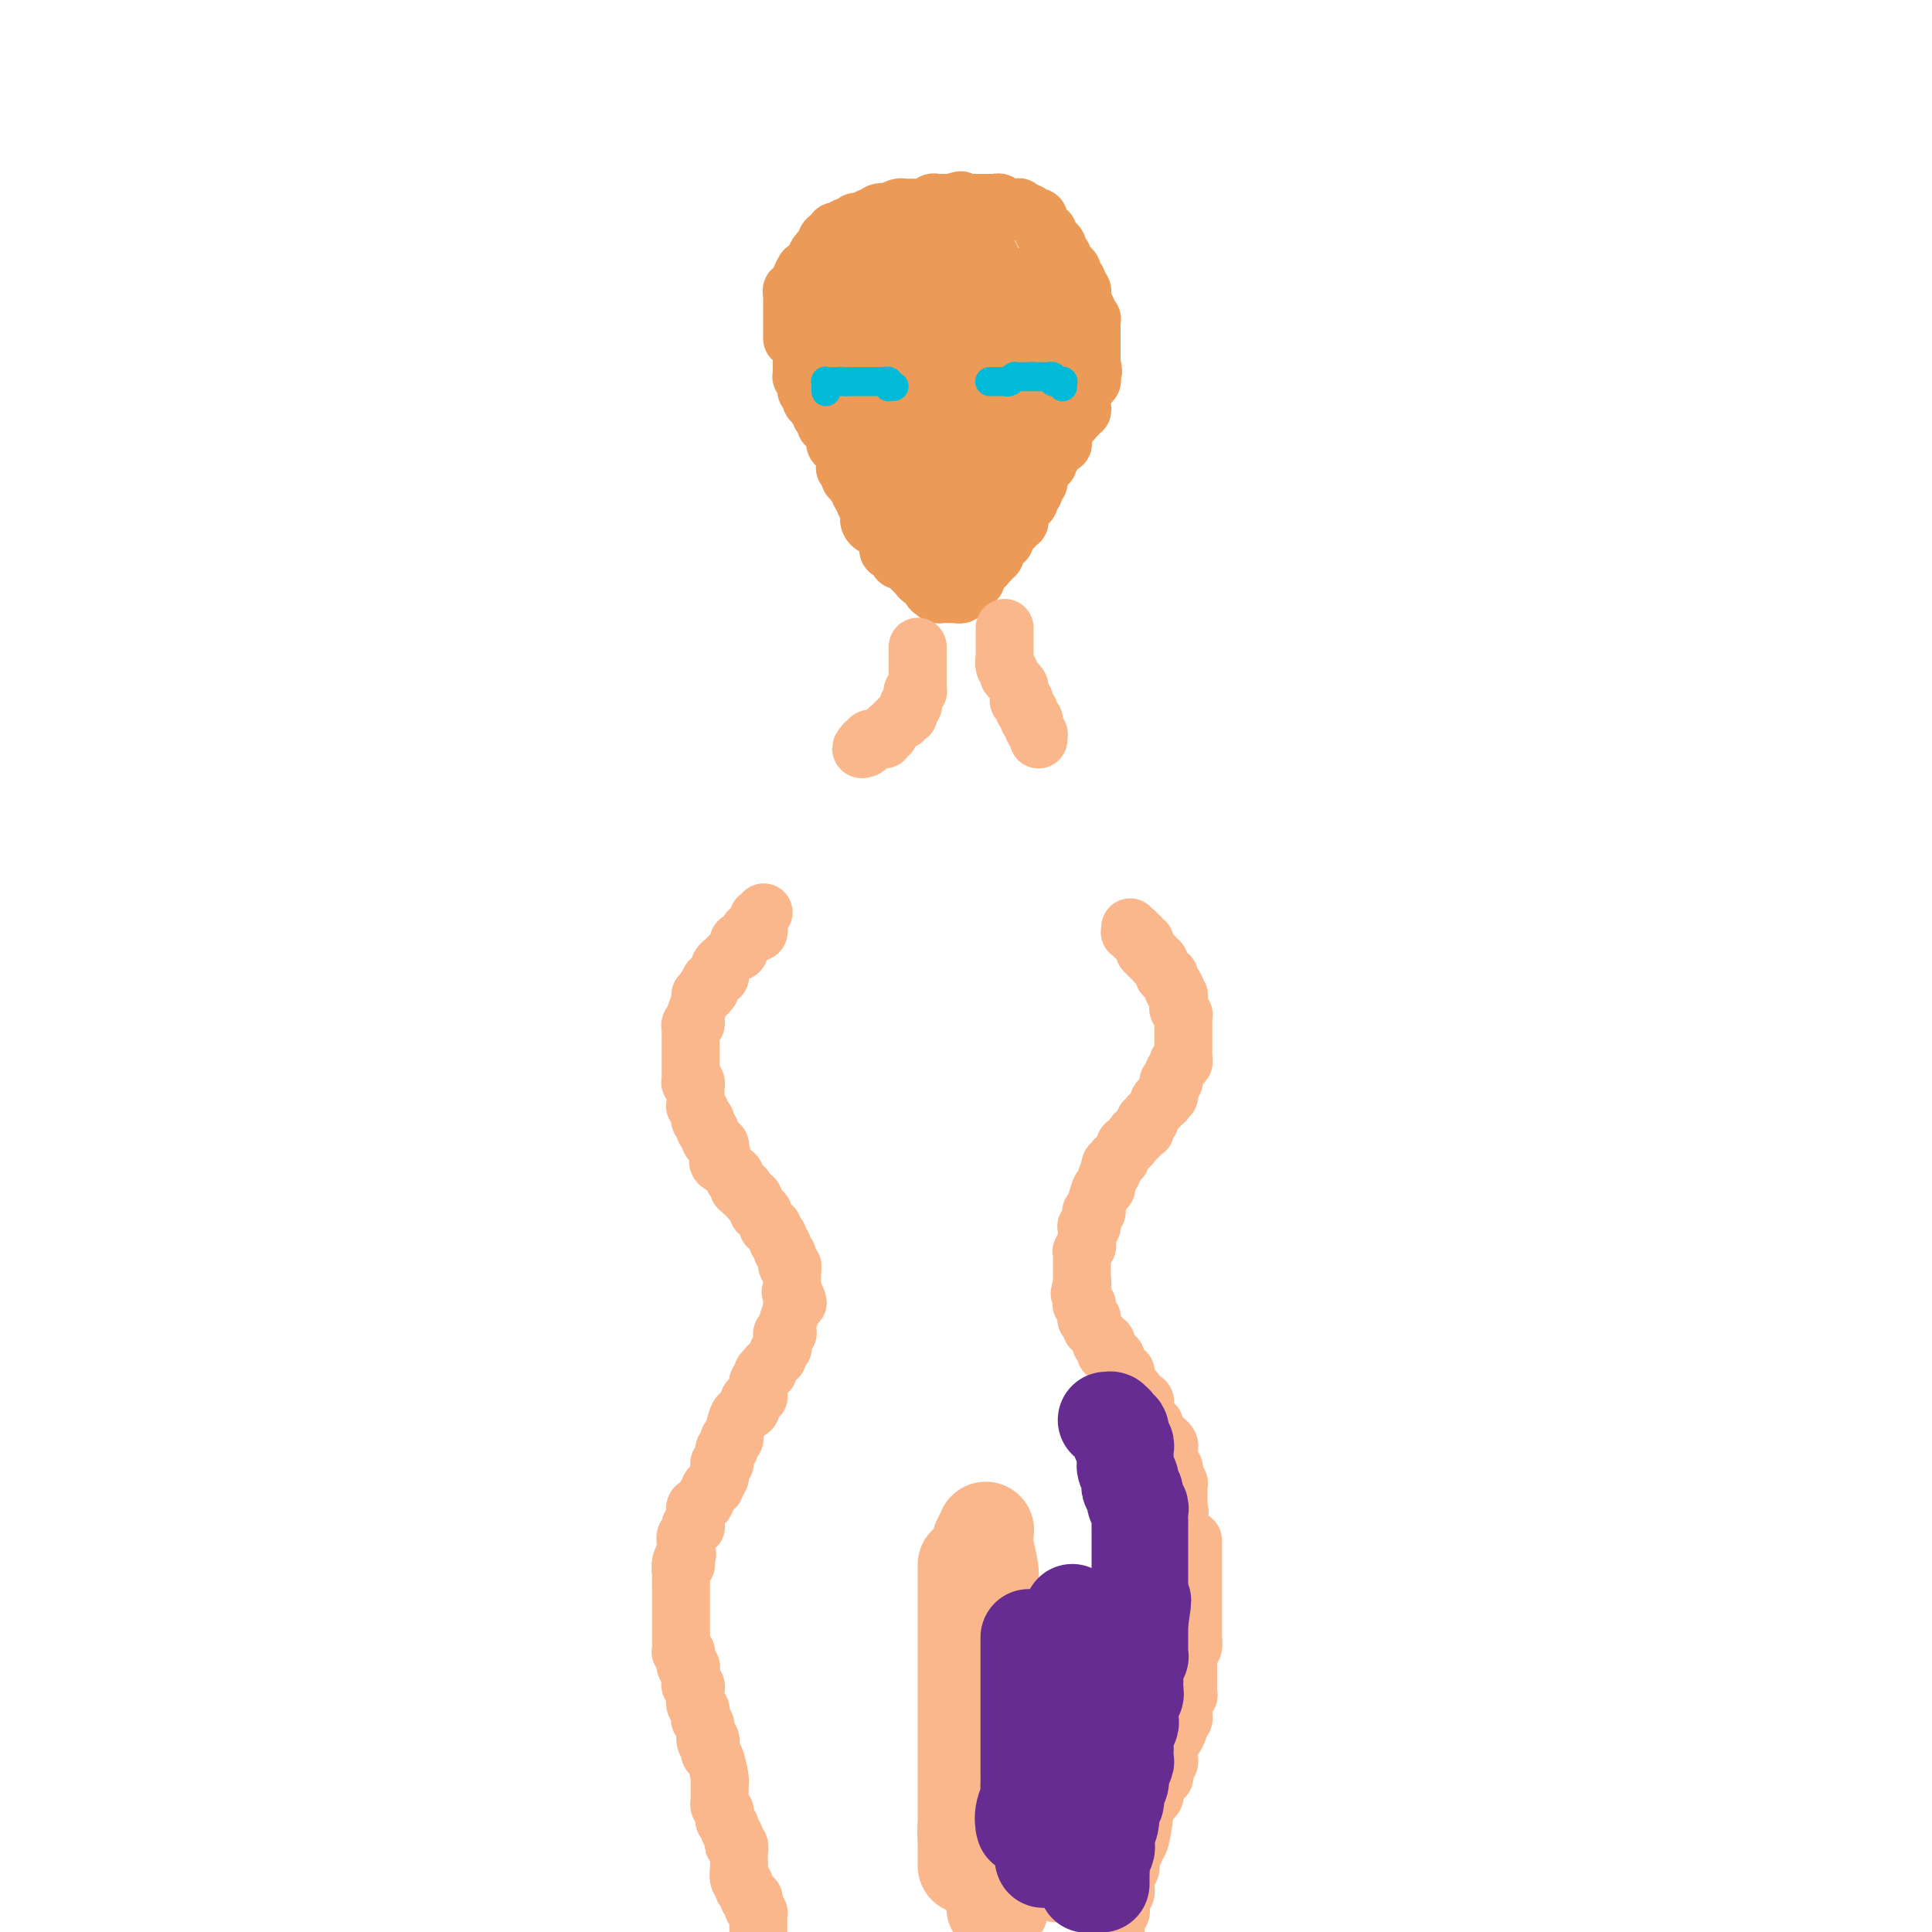 <svg viewBox='0 0 400 400' version='1.1' xmlns='http://www.w3.org/2000/svg' xmlns:xlink='http://www.w3.org/1999/xlink'><g fill='none' stroke='#EC9A57' stroke-width='12' stroke-linecap='round' stroke-linejoin='round'><path d='M164,70c0.000,0.009 0.000,0.017 0,0c-0.000,-0.017 -0.000,-0.060 0,0c0.000,0.060 0.000,0.222 0,0c-0.000,-0.222 -0.000,-0.829 0,-1c0.000,-0.171 0.000,0.095 0,0c-0.000,-0.095 -0.000,-0.551 0,-1c0.000,-0.449 0.000,-0.891 0,-1c-0.000,-0.109 -0.000,0.114 0,0c0.000,-0.114 0.000,-0.566 0,-1c-0.000,-0.434 -0.000,-0.851 0,-1c0.000,-0.149 0.000,-0.028 0,0c-0.000,0.028 -0.000,-0.035 0,0c0.000,0.035 0.000,0.168 0,0c-0.000,-0.168 -0.000,-0.637 0,-1c0.000,-0.363 0.000,-0.619 0,-1c-0.000,-0.381 -0.000,-0.887 0,-1c0.000,-0.113 0.000,0.167 0,0c-0.000,-0.167 -0.001,-0.781 0,-1c0.001,-0.219 0.004,-0.044 0,0c-0.004,0.044 -0.016,-0.044 0,0c0.016,0.044 0.061,0.219 0,0c-0.061,-0.219 -0.227,-0.832 0,-1c0.227,-0.168 0.849,0.109 1,0c0.151,-0.109 -0.167,-0.606 0,-1c0.167,-0.394 0.818,-0.686 1,-1c0.182,-0.314 -0.106,-0.649 0,-1c0.106,-0.351 0.607,-0.719 1,-1c0.393,-0.281 0.679,-0.474 1,-1c0.321,-0.526 0.677,-1.383 1,-2c0.323,-0.617 0.613,-0.992 1,-1c0.387,-0.008 0.872,0.351 1,0c0.128,-0.351 -0.102,-1.414 0,-2c0.102,-0.586 0.534,-0.697 1,-1c0.466,-0.303 0.965,-0.798 1,-1c0.035,-0.202 -0.394,-0.110 0,0c0.394,0.110 1.611,0.240 2,0c0.389,-0.240 -0.050,-0.848 0,-1c0.050,-0.152 0.591,0.151 1,0c0.409,-0.151 0.687,-0.758 1,-1c0.313,-0.242 0.660,-0.121 1,0c0.340,0.121 0.674,0.242 1,0c0.326,-0.242 0.646,-0.849 1,-1c0.354,-0.151 0.743,0.152 1,0c0.257,-0.152 0.384,-0.759 1,-1c0.616,-0.241 1.723,-0.117 2,0c0.277,0.117 -0.277,0.228 0,0c0.277,-0.228 1.384,-0.793 2,-1c0.616,-0.207 0.743,-0.056 1,0c0.257,0.056 0.646,0.016 1,0c0.354,-0.016 0.672,-0.008 1,0c0.328,0.008 0.665,0.016 1,0c0.335,-0.016 0.668,-0.057 1,0c0.332,0.057 0.662,0.211 1,0c0.338,-0.211 0.685,-0.789 1,-1c0.315,-0.211 0.600,-0.057 1,0c0.400,0.057 0.915,0.015 1,0c0.085,-0.015 -0.262,-0.004 0,0c0.262,0.004 1.131,0.002 2,0'/><path d='M197,42c3.820,-1.083 0.868,-0.290 0,0c-0.868,0.290 0.346,0.078 1,0c0.654,-0.078 0.749,-0.021 1,0c0.251,0.021 0.659,0.006 1,0c0.341,-0.006 0.616,-0.002 1,0c0.384,0.002 0.876,0.000 1,0c0.124,-0.000 -0.120,-0.000 0,0c0.120,0.000 0.606,0.000 1,0c0.394,-0.000 0.698,-0.001 1,0c0.302,0.001 0.602,0.004 1,0c0.398,-0.004 0.894,-0.015 1,0c0.106,0.015 -0.179,0.057 0,0c0.179,-0.057 0.823,-0.211 1,0c0.177,0.211 -0.111,0.789 0,1c0.111,0.211 0.622,0.057 1,0c0.378,-0.057 0.622,-0.016 1,0c0.378,0.016 0.890,0.008 1,0c0.110,-0.008 -0.182,-0.016 0,0c0.182,0.016 0.836,0.056 1,0c0.164,-0.056 -0.164,-0.207 0,0c0.164,0.207 0.818,0.772 1,1c0.182,0.228 -0.109,0.118 0,0c0.109,-0.118 0.616,-0.242 1,0c0.384,0.242 0.643,0.852 1,1c0.357,0.148 0.813,-0.167 1,0c0.187,0.167 0.107,0.814 0,1c-0.107,0.186 -0.240,-0.091 0,0c0.240,0.091 0.851,0.549 1,1c0.149,0.451 -0.166,0.894 0,1c0.166,0.106 0.814,-0.126 1,0c0.186,0.126 -0.090,0.611 0,1c0.090,0.389 0.545,0.682 1,1c0.455,0.318 0.909,0.663 1,1c0.091,0.337 -0.182,0.668 0,1c0.182,0.332 0.818,0.666 1,1c0.182,0.334 -0.091,0.667 0,1c0.091,0.333 0.545,0.667 1,1c0.455,0.333 0.910,0.666 1,1c0.090,0.334 -0.186,0.668 0,1c0.186,0.332 0.834,0.663 1,1c0.166,0.337 -0.152,0.682 0,1c0.152,0.318 0.772,0.610 1,1c0.228,0.390 0.065,0.878 0,1c-0.065,0.122 -0.031,-0.121 0,0c0.031,0.121 0.060,0.606 0,1c-0.060,0.394 -0.208,0.698 0,1c0.208,0.302 0.774,0.602 1,1c0.226,0.398 0.113,0.894 0,1c-0.113,0.106 -0.226,-0.179 0,0c0.226,0.179 0.793,0.823 1,1c0.207,0.177 0.056,-0.111 0,0c-0.056,0.111 -0.015,0.622 0,1c0.015,0.378 0.004,0.623 0,1c-0.004,0.377 -0.001,0.885 0,1c0.001,0.115 0.000,-0.162 0,0c-0.000,0.162 -0.000,0.765 0,1c0.000,0.235 0.000,0.104 0,0c-0.000,-0.104 -0.000,-0.182 0,0c0.000,0.182 0.000,0.622 0,1c-0.000,0.378 -0.000,0.692 0,1c0.000,0.308 0.000,0.608 0,1c-0.000,0.392 -0.000,0.875 0,1c0.000,0.125 0.000,-0.107 0,0c-0.000,0.107 -0.000,0.554 0,1'/><path d='M226,75c0.623,3.139 0.182,1.485 0,1c-0.182,-0.485 -0.105,0.197 0,1c0.105,0.803 0.238,1.725 0,2c-0.238,0.275 -0.848,-0.099 -1,0c-0.152,0.099 0.155,0.670 0,1c-0.155,0.330 -0.773,0.418 -1,1c-0.227,0.582 -0.065,1.657 0,2c0.065,0.343 0.033,-0.048 0,0c-0.033,0.048 -0.065,0.534 0,1c0.065,0.466 0.228,0.913 0,1c-0.228,0.087 -0.846,-0.187 -1,0c-0.154,0.187 0.156,0.835 0,1c-0.156,0.165 -0.778,-0.153 -1,0c-0.222,0.153 -0.044,0.776 0,1c0.044,0.224 -0.044,0.050 0,0c0.044,-0.050 0.222,0.024 0,0c-0.222,-0.024 -0.844,-0.147 -1,0c-0.156,0.147 0.154,0.564 0,1c-0.154,0.436 -0.772,0.891 -1,1c-0.228,0.109 -0.065,-0.128 0,0c0.065,0.128 0.033,0.622 0,1c-0.033,0.378 -0.065,0.641 0,1c0.065,0.359 0.227,0.813 0,1c-0.227,0.187 -0.844,0.106 -1,0c-0.156,-0.106 0.150,-0.236 0,0c-0.150,0.236 -0.757,0.837 -1,1c-0.243,0.163 -0.122,-0.114 0,0c0.122,0.114 0.244,0.618 0,1c-0.244,0.382 -0.854,0.641 -1,1c-0.146,0.359 0.171,0.817 0,1c-0.171,0.183 -0.831,0.091 -1,0c-0.169,-0.091 0.152,-0.179 0,0c-0.152,0.179 -0.776,0.626 -1,1c-0.224,0.374 -0.046,0.673 0,1c0.046,0.327 -0.039,0.680 0,1c0.039,0.320 0.203,0.607 0,1c-0.203,0.393 -0.773,0.893 -1,1c-0.227,0.107 -0.112,-0.177 0,0c0.112,0.177 0.223,0.817 0,1c-0.223,0.183 -0.778,-0.091 -1,0c-0.222,0.091 -0.112,0.546 0,1c0.112,0.454 0.226,0.906 0,1c-0.226,0.094 -0.792,-0.171 -1,0c-0.208,0.171 -0.060,0.777 0,1c0.060,0.223 0.030,0.064 0,0c-0.030,-0.064 -0.061,-0.031 0,0c0.061,0.031 0.212,0.060 0,0c-0.212,-0.060 -0.789,-0.208 -1,0c-0.211,0.208 -0.057,0.774 0,1c0.057,0.226 0.015,0.112 0,0c-0.015,-0.112 -0.004,-0.222 0,0c0.004,0.222 0.002,0.776 0,1c-0.002,0.224 -0.004,0.116 0,0c0.004,-0.116 0.015,-0.241 0,0c-0.015,0.241 -0.057,0.850 0,1c0.057,0.150 0.212,-0.157 0,0c-0.212,0.157 -0.793,0.778 -1,1c-0.207,0.222 -0.042,0.045 0,0c0.042,-0.045 -0.041,0.040 0,0c0.041,-0.040 0.204,-0.207 0,0c-0.204,0.207 -0.776,0.787 -1,1c-0.224,0.213 -0.099,0.057 0,0c0.099,-0.057 0.171,-0.016 0,0c-0.171,0.016 -0.586,0.008 -1,0'/><path d='M208,110c-2.786,5.637 -0.750,2.229 0,1c0.750,-1.229 0.215,-0.278 0,0c-0.215,0.278 -0.109,-0.118 0,0c0.109,0.118 0.222,0.748 0,1c-0.222,0.252 -0.777,0.124 -1,0c-0.223,-0.124 -0.112,-0.243 0,0c0.112,0.243 0.226,0.850 0,1c-0.226,0.150 -0.793,-0.157 -1,0c-0.207,0.157 -0.054,0.778 0,1c0.054,0.222 0.011,0.046 0,0c-0.011,-0.046 0.011,0.039 0,0c-0.011,-0.039 -0.054,-0.203 0,0c0.054,0.203 0.207,0.773 0,1c-0.207,0.227 -0.773,0.112 -1,0c-0.227,-0.112 -0.113,-0.222 0,0c0.113,0.222 0.226,0.778 0,1c-0.226,0.222 -0.792,0.112 -1,0c-0.208,-0.112 -0.060,-0.227 0,0c0.060,0.227 0.030,0.797 0,1c-0.030,0.203 -0.061,0.040 0,0c0.061,-0.040 0.212,0.042 0,0c-0.212,-0.042 -0.788,-0.207 -1,0c-0.212,0.207 -0.061,0.788 0,1c0.061,0.212 0.030,0.057 0,0c-0.030,-0.057 -0.061,-0.016 0,0c0.061,0.016 0.212,0.008 0,0c-0.212,-0.008 -0.789,-0.016 -1,0c-0.211,0.016 -0.057,0.057 0,0c0.057,-0.057 0.015,-0.212 0,0c-0.015,0.212 -0.004,0.793 0,1c0.004,0.207 0.001,0.041 0,0c-0.001,-0.041 0.001,0.042 0,0c-0.001,-0.042 -0.004,-0.208 0,0c0.004,0.208 0.015,0.792 0,1c-0.015,0.208 -0.057,0.042 0,0c0.057,-0.042 0.212,0.041 0,0c-0.212,-0.041 -0.793,-0.207 -1,0c-0.207,0.207 -0.041,0.786 0,1c0.041,0.214 -0.041,0.061 0,0c0.041,-0.061 0.207,-0.030 0,0c-0.207,0.030 -0.786,0.061 -1,0c-0.214,-0.061 -0.061,-0.212 0,0c0.061,0.212 0.030,0.789 0,1c-0.030,0.211 -0.061,0.055 0,0c0.061,-0.055 0.213,-0.011 0,0c-0.213,0.011 -0.793,-0.011 -1,0c-0.207,0.011 -0.042,0.056 0,0c0.042,-0.056 -0.040,-0.211 0,0c0.040,0.211 0.203,0.789 0,1c-0.203,0.211 -0.772,0.057 -1,0c-0.228,-0.057 -0.113,-0.015 0,0c0.113,0.015 0.226,0.004 0,0c-0.226,-0.004 -0.792,-0.001 -1,0c-0.208,0.001 -0.060,0.000 0,0c0.060,-0.000 0.030,-0.000 0,0c-0.030,0.000 -0.059,0.000 0,0c0.059,-0.000 0.208,0.000 0,0c-0.208,-0.000 -0.773,-0.000 -1,0c-0.227,0.000 -0.117,0.001 0,0c0.117,-0.001 0.241,-0.003 0,0c-0.241,0.003 -0.848,0.011 -1,0c-0.152,-0.011 0.151,-0.041 0,0c-0.151,0.041 -0.758,0.155 -1,0c-0.242,-0.155 -0.121,-0.577 0,-1'/><path d='M194,122c-0.869,0.005 -0.041,0.016 0,0c0.041,-0.016 -0.706,-0.061 -1,0c-0.294,0.061 -0.134,0.228 0,0c0.134,-0.228 0.242,-0.850 0,-1c-0.242,-0.150 -0.834,0.171 -1,0c-0.166,-0.171 0.095,-0.835 0,-1c-0.095,-0.165 -0.546,0.167 -1,0c-0.454,-0.167 -0.910,-0.833 -1,-1c-0.090,-0.167 0.187,0.167 0,0c-0.187,-0.167 -0.837,-0.833 -1,-1c-0.163,-0.167 0.163,0.166 0,0c-0.163,-0.166 -0.813,-0.832 -1,-1c-0.187,-0.168 0.089,0.161 0,0c-0.089,-0.161 -0.545,-0.814 -1,-1c-0.455,-0.186 -0.910,0.094 -1,0c-0.090,-0.094 0.186,-0.564 0,-1c-0.186,-0.436 -0.835,-0.839 -1,-1c-0.165,-0.161 0.153,-0.081 0,0c-0.153,0.081 -0.777,0.162 -1,0c-0.223,-0.162 -0.045,-0.568 0,-1c0.045,-0.432 -0.045,-0.890 0,-1c0.045,-0.110 0.223,0.128 0,0c-0.223,-0.128 -0.847,-0.622 -1,-1c-0.153,-0.378 0.165,-0.640 0,-1c-0.165,-0.360 -0.815,-0.817 -1,-1c-0.185,-0.183 0.094,-0.090 0,0c-0.094,0.090 -0.561,0.178 -1,0c-0.439,-0.178 -0.850,-0.622 -1,-1c-0.150,-0.378 -0.039,-0.689 0,-1c0.039,-0.311 0.007,-0.622 0,-1c-0.007,-0.378 0.012,-0.823 0,-1c-0.012,-0.177 -0.055,-0.085 0,0c0.055,0.085 0.207,0.164 0,0c-0.207,-0.164 -0.773,-0.569 -1,-1c-0.227,-0.431 -0.113,-0.886 0,-1c0.113,-0.114 0.226,0.113 0,0c-0.226,-0.113 -0.792,-0.565 -1,-1c-0.208,-0.435 -0.060,-0.853 0,-1c0.060,-0.147 0.030,-0.024 0,0c-0.030,0.024 -0.060,-0.050 0,0c0.060,0.050 0.208,0.225 0,0c-0.208,-0.225 -0.774,-0.849 -1,-1c-0.226,-0.151 -0.113,0.171 0,0c0.113,-0.171 0.228,-0.834 0,-1c-0.228,-0.166 -0.797,0.167 -1,0c-0.203,-0.167 -0.040,-0.833 0,-1c0.040,-0.167 -0.042,0.165 0,0c0.042,-0.165 0.207,-0.828 0,-1c-0.207,-0.172 -0.788,0.146 -1,0c-0.212,-0.146 -0.057,-0.757 0,-1c0.057,-0.243 0.015,-0.117 0,0c-0.015,0.117 -0.003,0.225 0,0c0.003,-0.225 -0.003,-0.782 0,-1c0.003,-0.218 0.015,-0.096 0,0c-0.015,0.096 -0.057,0.166 0,0c0.057,-0.166 0.212,-0.566 0,-1c-0.212,-0.434 -0.793,-0.900 -1,-1c-0.207,-0.100 -0.041,0.165 0,0c0.041,-0.165 -0.041,-0.762 0,-1c0.041,-0.238 0.207,-0.119 0,0c-0.207,0.119 -0.788,0.238 -1,0c-0.212,-0.238 -0.057,-0.833 0,-1c0.057,-0.167 0.016,0.095 0,0c-0.016,-0.095 -0.008,-0.548 0,-1'/><path d='M173,90c-1.480,-3.100 -1.181,-1.352 -1,-1c0.181,0.352 0.244,-0.694 0,-1c-0.244,-0.306 -0.797,0.128 -1,0c-0.203,-0.128 -0.058,-0.818 0,-1c0.058,-0.182 0.029,0.145 0,0c-0.029,-0.145 -0.059,-0.760 0,-1c0.059,-0.240 0.208,-0.103 0,0c-0.208,0.103 -0.774,0.172 -1,0c-0.226,-0.172 -0.113,-0.586 0,-1c0.113,-0.414 0.228,-0.829 0,-1c-0.228,-0.171 -0.797,-0.097 -1,0c-0.203,0.097 -0.041,0.218 0,0c0.041,-0.218 -0.041,-0.776 0,-1c0.041,-0.224 0.203,-0.116 0,0c-0.203,0.116 -0.772,0.238 -1,0c-0.228,-0.238 -0.113,-0.838 0,-1c0.113,-0.162 0.226,0.114 0,0c-0.226,-0.114 -0.792,-0.618 -1,-1c-0.208,-0.382 -0.060,-0.642 0,-1c0.060,-0.358 0.030,-0.813 0,-1c-0.030,-0.187 -0.061,-0.107 0,0c0.061,0.107 0.212,0.240 0,0c-0.212,-0.240 -0.789,-0.853 -1,-1c-0.211,-0.147 -0.057,0.172 0,0c0.057,-0.172 0.015,-0.835 0,-1c-0.015,-0.165 -0.004,0.167 0,0c0.004,-0.167 0.001,-0.833 0,-1c-0.001,-0.167 -0.000,0.165 0,0c0.000,-0.165 0.000,-0.828 0,-1c-0.000,-0.172 -0.000,0.146 0,0c0.000,-0.146 0.000,-0.756 0,-1c-0.000,-0.244 -0.000,-0.121 0,0c0.000,0.121 0.000,0.238 0,0c-0.000,-0.238 -0.000,-0.833 0,-1c0.000,-0.167 0.000,0.095 0,0c-0.000,-0.095 -0.000,-0.546 0,-1c0.000,-0.454 -0.000,-0.910 0,-1c0.000,-0.090 0.000,0.187 0,0c-0.000,-0.187 -0.000,-0.837 0,-1c0.000,-0.163 0.000,0.163 0,0c-0.000,-0.163 -0.000,-0.813 0,-1c0.000,-0.187 0.000,0.091 0,0c-0.000,-0.091 -0.000,-0.550 0,-1c0.000,-0.450 0.000,-0.891 0,-1c-0.000,-0.109 -0.001,0.115 0,0c0.001,-0.115 0.004,-0.567 0,-1c-0.004,-0.433 -0.015,-0.847 0,-1c0.015,-0.153 0.056,-0.045 0,0c-0.056,0.045 -0.207,0.027 0,0c0.207,-0.027 0.773,-0.064 1,0c0.227,0.064 0.114,0.227 0,0c-0.114,-0.227 -0.228,-0.844 0,-1c0.228,-0.156 0.797,0.150 1,0c0.203,-0.150 0.039,-0.757 0,-1c-0.039,-0.243 0.046,-0.121 0,0c-0.046,0.121 -0.224,0.243 0,0c0.224,-0.243 0.848,-0.850 1,-1c0.152,-0.150 -0.169,0.157 0,0c0.169,-0.157 0.829,-0.777 1,-1c0.171,-0.223 -0.148,-0.049 0,0c0.148,0.049 0.761,-0.028 1,0c0.239,0.028 0.103,0.161 0,0c-0.103,-0.161 -0.172,-0.618 0,-1c0.172,-0.382 0.586,-0.691 1,-1'/><path d='M172,59c1.110,-0.884 0.885,-0.094 1,0c0.115,0.094 0.571,-0.510 1,-1c0.429,-0.490 0.832,-0.867 1,-1c0.168,-0.133 0.100,-0.020 0,0c-0.100,0.020 -0.233,-0.051 0,0c0.233,0.051 0.832,0.224 1,0c0.168,-0.224 -0.096,-0.845 0,-1c0.096,-0.155 0.552,0.154 1,0c0.448,-0.154 0.890,-0.772 1,-1c0.110,-0.228 -0.111,-0.065 0,0c0.111,0.065 0.555,0.031 1,0c0.445,-0.031 0.893,-0.061 1,0c0.107,0.061 -0.125,0.212 0,0c0.125,-0.212 0.607,-0.789 1,-1c0.393,-0.211 0.697,-0.056 1,0c0.303,0.056 0.606,0.015 1,0c0.394,-0.015 0.879,-0.003 1,0c0.121,0.003 -0.123,-0.003 0,0c0.123,0.003 0.611,0.015 1,0c0.389,-0.015 0.678,-0.057 1,0c0.322,0.057 0.678,0.211 1,0c0.322,-0.211 0.611,-0.789 1,-1c0.389,-0.211 0.877,-0.057 1,0c0.123,0.057 -0.121,0.015 0,0c0.121,-0.015 0.607,-0.004 1,0c0.393,0.004 0.693,0.001 1,0c0.307,-0.001 0.621,-0.000 1,0c0.379,0.000 0.822,0.000 1,0c0.178,-0.000 0.090,-0.000 0,0c-0.090,0.000 -0.183,0.000 0,0c0.183,-0.000 0.642,-0.000 1,0c0.358,0.000 0.617,0.000 1,0c0.383,-0.000 0.891,-0.000 1,0c0.109,0.000 -0.182,0.000 0,0c0.182,-0.000 0.836,-0.000 1,0c0.164,0.000 -0.162,0.000 0,0c0.162,-0.000 0.813,-0.000 1,0c0.187,0.000 -0.091,0.000 0,0c0.091,-0.000 0.550,-0.001 1,0c0.450,0.001 0.890,0.004 1,0c0.110,-0.004 -0.111,-0.015 0,0c0.111,0.015 0.555,0.055 1,0c0.445,-0.055 0.893,-0.207 1,0c0.107,0.207 -0.125,0.772 0,1c0.125,0.228 0.607,0.118 1,0c0.393,-0.118 0.696,-0.243 1,0c0.304,0.243 0.607,0.853 1,1c0.393,0.147 0.875,-0.171 1,0c0.125,0.171 -0.107,0.830 0,1c0.107,0.170 0.555,-0.148 1,0c0.445,0.148 0.889,0.761 1,1c0.111,0.239 -0.110,0.105 0,0c0.110,-0.105 0.550,-0.182 1,0c0.450,0.182 0.908,0.624 1,1c0.092,0.376 -0.183,0.686 0,1c0.183,0.314 0.822,0.633 1,1c0.178,0.367 -0.106,0.784 0,1c0.106,0.216 0.603,0.233 1,1c0.397,0.767 0.695,2.286 1,3c0.305,0.714 0.618,0.625 1,1c0.382,0.375 0.834,1.214 1,2c0.166,0.786 0.045,1.519 0,2c-0.045,0.481 -0.013,0.709 0,1c0.013,0.291 0.006,0.646 0,1'/><path d='M215,72c0.996,2.476 0.985,2.165 1,2c0.015,-0.165 0.057,-0.185 0,0c-0.057,0.185 -0.211,0.574 0,1c0.211,0.426 0.789,0.889 1,1c0.211,0.111 0.057,-0.129 0,0c-0.057,0.129 -0.015,0.626 0,1c0.015,0.374 0.004,0.624 0,1c-0.004,0.376 -0.001,0.879 0,1c0.001,0.121 0.000,-0.141 0,0c-0.000,0.141 -0.000,0.685 0,1c0.000,0.315 0.001,0.403 0,1c-0.001,0.597 -0.004,1.704 0,2c0.004,0.296 0.016,-0.219 0,0c-0.016,0.219 -0.061,1.171 0,2c0.061,0.829 0.227,1.536 0,2c-0.227,0.464 -0.848,0.684 -1,1c-0.152,0.316 0.166,0.729 0,1c-0.166,0.271 -0.814,0.401 -1,1c-0.186,0.599 0.091,1.666 0,2c-0.091,0.334 -0.550,-0.064 -1,0c-0.450,0.064 -0.891,0.591 -1,1c-0.109,0.409 0.114,0.701 0,1c-0.114,0.299 -0.565,0.605 -1,1c-0.435,0.395 -0.853,0.881 -1,1c-0.147,0.119 -0.024,-0.127 0,0c0.024,0.127 -0.050,0.626 0,1c0.050,0.374 0.225,0.621 0,1c-0.225,0.379 -0.849,0.890 -1,1c-0.151,0.110 0.171,-0.181 0,0c-0.171,0.181 -0.834,0.832 -1,1c-0.166,0.168 0.167,-0.148 0,0c-0.167,0.148 -0.833,0.760 -1,1c-0.167,0.240 0.165,0.107 0,0c-0.165,-0.107 -0.829,-0.187 -1,0c-0.171,0.187 0.150,0.642 0,1c-0.150,0.358 -0.771,0.618 -1,1c-0.229,0.382 -0.065,0.887 0,1c0.065,0.113 0.031,-0.166 0,0c-0.031,0.166 -0.060,0.775 0,1c0.060,0.225 0.210,0.064 0,0c-0.210,-0.064 -0.778,-0.032 -1,0c-0.222,0.032 -0.097,0.065 0,0c0.097,-0.065 0.166,-0.229 0,0c-0.166,0.229 -0.566,0.850 -1,1c-0.434,0.150 -0.901,-0.171 -1,0c-0.099,0.171 0.171,0.834 0,1c-0.171,0.166 -0.781,-0.166 -1,0c-0.219,0.166 -0.045,0.829 0,1c0.045,0.171 -0.039,-0.150 0,0c0.039,0.150 0.203,0.772 0,1c-0.203,0.228 -0.771,0.061 -1,0c-0.229,-0.061 -0.118,-0.016 0,0c0.118,0.016 0.242,0.003 0,0c-0.242,-0.003 -0.850,0.003 -1,0c-0.150,-0.003 0.157,-0.015 0,0c-0.157,0.015 -0.778,0.057 -1,0c-0.222,-0.057 -0.045,-0.211 0,0c0.045,0.211 -0.040,0.789 0,1c0.040,0.211 0.207,0.057 0,0c-0.207,-0.057 -0.788,-0.015 -1,0c-0.212,0.015 -0.057,0.004 0,0c0.057,-0.004 0.015,-0.001 0,0c-0.015,0.001 -0.004,0.000 0,0c0.004,-0.000 0.002,-0.000 0,0'/><path d='M198,110c-2.857,2.785 -1.501,0.746 -1,0c0.501,-0.746 0.145,-0.200 0,0c-0.145,0.200 -0.080,0.054 0,0c0.080,-0.054 0.175,-0.014 0,0c-0.175,0.014 -0.621,0.004 -1,0c-0.379,-0.004 -0.693,-0.001 -1,0c-0.307,0.001 -0.607,0.000 -1,0c-0.393,-0.000 -0.878,0.001 -1,0c-0.122,-0.001 0.121,-0.003 0,0c-0.121,0.003 -0.605,0.012 -1,0c-0.395,-0.012 -0.701,-0.044 -1,0c-0.299,0.044 -0.589,0.162 -1,0c-0.411,-0.162 -0.941,-0.606 -1,-1c-0.059,-0.394 0.354,-0.738 0,-1c-0.354,-0.262 -1.475,-0.440 -2,-1c-0.525,-0.560 -0.455,-1.501 -1,-2c-0.545,-0.499 -1.704,-0.556 -2,-1c-0.296,-0.444 0.273,-1.274 0,-2c-0.273,-0.726 -1.386,-1.349 -2,-2c-0.614,-0.651 -0.727,-1.329 -1,-2c-0.273,-0.671 -0.704,-1.335 -1,-2c-0.296,-0.665 -0.457,-1.333 -1,-2c-0.543,-0.667 -1.469,-1.334 -2,-2c-0.531,-0.666 -0.667,-1.329 -1,-2c-0.333,-0.671 -0.864,-1.348 -1,-2c-0.136,-0.652 0.122,-1.278 0,-2c-0.122,-0.722 -0.625,-1.541 -1,-2c-0.375,-0.459 -0.622,-0.557 -1,-1c-0.378,-0.443 -0.886,-1.232 -1,-2c-0.114,-0.768 0.166,-1.515 0,-2c-0.166,-0.485 -0.776,-0.708 -1,-1c-0.224,-0.292 -0.060,-0.651 0,-1c0.060,-0.349 0.016,-0.686 0,-1c-0.016,-0.314 -0.004,-0.605 0,-1c0.004,-0.395 0.001,-0.893 0,-1c-0.001,-0.107 -0.000,0.178 0,0c0.000,-0.178 0.000,-0.817 0,-1c-0.000,-0.183 -0.000,0.091 0,0c0.000,-0.091 0.000,-0.546 0,-1c-0.000,-0.454 -0.000,-0.907 0,-1c0.000,-0.093 0.000,0.172 0,0c-0.000,-0.172 -0.001,-0.782 0,-1c0.001,-0.218 0.004,-0.043 0,0c-0.004,0.043 -0.016,-0.045 0,0c0.016,0.045 0.060,0.223 0,0c-0.060,-0.223 -0.222,-0.848 0,-1c0.222,-0.152 0.829,0.170 1,0c0.171,-0.170 -0.094,-0.833 0,-1c0.094,-0.167 0.546,0.162 1,0c0.454,-0.162 0.909,-0.814 1,-1c0.091,-0.186 -0.183,0.093 0,0c0.183,-0.093 0.821,-0.560 1,-1c0.179,-0.440 -0.102,-0.854 0,-1c0.102,-0.146 0.586,-0.024 1,0c0.414,0.024 0.758,-0.050 1,0c0.242,0.050 0.383,0.224 1,0c0.617,-0.224 1.708,-0.845 2,-1c0.292,-0.155 -0.217,0.156 0,0c0.217,-0.156 1.161,-0.777 2,-1c0.839,-0.223 1.573,-0.046 2,0c0.427,0.046 0.547,-0.039 1,0c0.453,0.039 1.237,0.203 2,0c0.763,-0.203 1.504,-0.772 2,-1c0.496,-0.228 0.748,-0.114 1,0'/><path d='M190,62c3.118,-1.083 1.412,-0.290 1,0c-0.412,0.290 0.468,0.078 1,0c0.532,-0.078 0.716,-0.020 1,0c0.284,0.020 0.669,0.003 1,0c0.331,-0.003 0.610,0.007 1,0c0.390,-0.007 0.893,-0.031 1,0c0.107,0.031 -0.182,0.117 0,0c0.182,-0.117 0.834,-0.439 1,0c0.166,0.439 -0.153,1.637 0,2c0.153,0.363 0.777,-0.110 1,0c0.223,0.110 0.045,0.802 0,1c-0.045,0.198 0.044,-0.097 0,0c-0.044,0.097 -0.222,0.588 0,1c0.222,0.412 0.844,0.747 1,1c0.156,0.253 -0.154,0.425 0,1c0.154,0.575 0.773,1.554 1,2c0.227,0.446 0.061,0.359 0,1c-0.061,0.641 -0.016,2.010 0,3c0.016,0.990 0.004,1.602 0,2c-0.004,0.398 -0.001,0.583 0,1c0.001,0.417 -0.000,1.067 0,2c0.000,0.933 0.001,2.150 0,3c-0.001,0.850 -0.004,1.334 0,2c0.004,0.666 0.016,1.512 0,2c-0.016,0.488 -0.061,0.616 0,1c0.061,0.384 0.228,1.025 0,2c-0.228,0.975 -0.849,2.285 -1,3c-0.151,0.715 0.170,0.835 0,1c-0.170,0.165 -0.830,0.373 -1,1c-0.170,0.627 0.151,1.671 0,2c-0.151,0.329 -0.772,-0.056 -1,0c-0.228,0.056 -0.061,0.555 0,1c0.061,0.445 0.016,0.837 0,1c-0.016,0.163 -0.005,0.096 0,0c0.005,-0.096 0.002,-0.222 0,0c-0.002,0.222 -0.005,0.791 0,1c0.005,0.209 0.016,0.056 0,0c-0.016,-0.056 -0.059,-0.015 0,0c0.059,0.015 0.219,0.005 0,0c-0.219,-0.005 -0.817,-0.004 -1,0c-0.183,0.004 0.049,0.013 0,0c-0.049,-0.013 -0.380,-0.046 -1,0c-0.620,0.046 -1.529,0.172 -2,0c-0.471,-0.172 -0.505,-0.640 -1,-1c-0.495,-0.360 -1.449,-0.610 -2,-1c-0.551,-0.390 -0.697,-0.919 -1,-1c-0.303,-0.081 -0.763,0.287 -1,0c-0.237,-0.287 -0.250,-1.228 -1,-2c-0.750,-0.772 -2.239,-1.376 -3,-2c-0.761,-0.624 -0.796,-1.269 -1,-2c-0.204,-0.731 -0.576,-1.546 -1,-2c-0.424,-0.454 -0.898,-0.545 -1,-1c-0.102,-0.455 0.169,-1.273 0,-2c-0.169,-0.727 -0.777,-1.363 -1,-2c-0.223,-0.637 -0.060,-1.275 0,-2c0.060,-0.725 0.016,-1.538 0,-2c-0.016,-0.462 -0.004,-0.574 0,-1c0.004,-0.426 0.001,-1.166 0,-2c-0.001,-0.834 -0.000,-1.763 0,-2c0.000,-0.237 0.000,0.218 0,0c-0.000,-0.218 -0.000,-1.109 0,-2'/><path d='M180,72c-0.667,-3.256 -0.333,-1.397 0,-1c0.333,0.397 0.667,-0.668 1,-1c0.333,-0.332 0.666,0.070 1,0c0.334,-0.070 0.670,-0.611 1,-1c0.330,-0.389 0.653,-0.625 1,-1c0.347,-0.375 0.718,-0.889 1,-1c0.282,-0.111 0.476,0.180 1,0c0.524,-0.180 1.380,-0.833 2,-1c0.620,-0.167 1.006,0.151 1,0c-0.006,-0.151 -0.404,-0.772 0,-1c0.404,-0.228 1.610,-0.062 2,0c0.390,0.062 -0.035,0.020 0,0c0.035,-0.020 0.530,-0.016 1,0c0.470,0.016 0.915,0.046 1,0c0.085,-0.046 -0.188,-0.167 0,0c0.188,0.167 0.839,0.622 1,1c0.161,0.378 -0.168,0.678 0,1c0.168,0.322 0.833,0.666 1,1c0.167,0.334 -0.166,0.657 0,1c0.166,0.343 0.829,0.706 1,1c0.171,0.294 -0.150,0.520 0,1c0.150,0.480 0.772,1.212 1,2c0.228,0.788 0.061,1.630 0,2c-0.061,0.370 -0.017,0.269 0,1c0.017,0.731 0.006,2.294 0,3c-0.006,0.706 -0.005,0.556 0,1c0.005,0.444 0.016,1.482 0,2c-0.016,0.518 -0.060,0.516 0,1c0.060,0.484 0.223,1.454 0,2c-0.223,0.546 -0.830,0.668 -1,1c-0.170,0.332 0.099,0.872 0,1c-0.099,0.128 -0.566,-0.158 -1,0c-0.434,0.158 -0.834,0.760 -1,1c-0.166,0.240 -0.097,0.117 0,0c0.097,-0.117 0.222,-0.227 0,0c-0.222,0.227 -0.792,0.793 -1,1c-0.208,0.207 -0.055,0.055 0,0c0.055,-0.055 0.012,-0.014 0,0c-0.012,0.014 0.008,0.001 0,0c-0.008,-0.001 -0.043,0.011 0,0c0.043,-0.011 0.165,-0.044 0,0c-0.165,0.044 -0.617,0.167 -1,0c-0.383,-0.167 -0.698,-0.622 -1,-1c-0.302,-0.378 -0.593,-0.679 -1,-1c-0.407,-0.321 -0.931,-0.660 -1,-1c-0.069,-0.340 0.317,-0.679 0,-1c-0.317,-0.321 -1.338,-0.625 -2,-1c-0.662,-0.375 -0.966,-0.821 -1,-1c-0.034,-0.179 0.201,-0.090 0,0c-0.201,0.090 -0.838,0.183 -1,0c-0.162,-0.183 0.153,-0.641 0,-1c-0.153,-0.359 -0.773,-0.618 -1,-1c-0.227,-0.382 -0.061,-0.887 0,-1c0.061,-0.113 0.016,0.166 0,0c-0.016,-0.166 -0.004,-0.777 0,-1c0.004,-0.223 0.000,-0.059 0,0c-0.000,0.059 0.004,0.012 0,0c-0.004,-0.012 -0.016,0.011 0,0c0.016,-0.011 0.059,-0.055 0,0c-0.059,0.055 -0.222,0.211 0,0c0.222,-0.211 0.829,-0.788 1,-1c0.171,-0.212 -0.094,-0.061 0,0c0.094,0.061 0.547,0.030 1,0'/><path d='M186,78c0.316,-0.862 0.606,-1.016 1,-1c0.394,0.016 0.892,0.201 1,0c0.108,-0.201 -0.175,-0.790 0,-1c0.175,-0.210 0.807,-0.042 1,0c0.193,0.042 -0.054,-0.041 0,0c0.054,0.041 0.410,0.207 1,0c0.590,-0.207 1.416,-0.789 2,-1c0.584,-0.211 0.926,-0.053 1,0c0.074,0.053 -0.121,0.002 0,0c0.121,-0.002 0.558,0.046 1,0c0.442,-0.046 0.889,-0.186 1,0c0.111,0.186 -0.115,0.696 0,1c0.115,0.304 0.570,0.401 1,1c0.430,0.599 0.836,1.700 1,2c0.164,0.300 0.086,-0.201 0,0c-0.086,0.201 -0.182,1.105 0,2c0.182,0.895 0.640,1.780 1,2c0.360,0.220 0.622,-0.225 1,0c0.378,0.225 0.872,1.121 1,2c0.128,0.879 -0.109,1.741 0,2c0.109,0.259 0.565,-0.084 1,0c0.435,0.084 0.849,0.597 1,1c0.151,0.403 0.039,0.696 0,1c-0.039,0.304 -0.007,0.617 0,1c0.007,0.383 -0.012,0.835 0,1c0.012,0.165 0.056,0.044 0,0c-0.056,-0.044 -0.212,-0.012 0,0c0.212,0.012 0.793,0.003 1,0c0.207,-0.003 0.042,-0.001 0,0c-0.042,0.001 0.040,-0.000 0,0c-0.040,0.000 -0.203,0.001 0,0c0.203,-0.001 0.771,-0.004 1,0c0.229,0.004 0.118,0.016 0,0c-0.118,-0.016 -0.242,-0.060 0,0c0.242,0.060 0.849,0.224 1,0c0.151,-0.224 -0.155,-0.835 0,-1c0.155,-0.165 0.773,0.115 1,0c0.227,-0.115 0.065,-0.625 0,-1c-0.065,-0.375 -0.033,-0.614 0,-1c0.033,-0.386 0.065,-0.919 0,-1c-0.065,-0.081 -0.228,0.289 0,0c0.228,-0.289 0.846,-1.236 1,-2c0.154,-0.764 -0.155,-1.345 0,-2c0.155,-0.655 0.774,-1.383 1,-2c0.226,-0.617 0.060,-1.123 0,-2c-0.060,-0.877 -0.015,-2.126 0,-3c0.015,-0.874 -0.000,-1.375 0,-2c0.000,-0.625 0.015,-1.375 0,-2c-0.015,-0.625 -0.060,-1.127 0,-2c0.060,-0.873 0.226,-2.118 0,-3c-0.226,-0.882 -0.845,-1.401 -1,-2c-0.155,-0.599 0.155,-1.279 0,-2c-0.155,-0.721 -0.774,-1.485 -1,-2c-0.226,-0.515 -0.060,-0.782 0,-1c0.060,-0.218 0.012,-0.387 0,-1c-0.012,-0.613 0.011,-1.670 0,-2c-0.011,-0.330 -0.054,0.066 0,0c0.054,-0.066 0.207,-0.596 0,-1c-0.207,-0.404 -0.774,-0.683 -1,-1c-0.226,-0.317 -0.112,-0.673 0,-1c0.112,-0.327 0.223,-0.627 0,-1c-0.223,-0.373 -0.778,-0.821 -1,-1c-0.222,-0.179 -0.111,-0.090 0,0'/><path d='M204,52c-0.841,-2.564 -0.943,-1.475 -1,-1c-0.057,0.475 -0.068,0.337 0,0c0.068,-0.337 0.215,-0.874 0,-1c-0.215,-0.126 -0.794,0.159 -1,0c-0.206,-0.159 -0.041,-0.761 0,-1c0.041,-0.239 -0.042,-0.117 0,0c0.042,0.117 0.207,0.227 0,0c-0.207,-0.227 -0.788,-0.790 -1,-1c-0.212,-0.210 -0.057,-0.067 0,0c0.057,0.067 0.015,0.060 0,0c-0.015,-0.060 -0.004,-0.171 0,0c0.004,0.171 0.001,0.626 0,1c-0.001,0.374 -0.000,0.667 0,1c0.000,0.333 -0.000,0.707 0,1c0.000,0.293 0.001,0.506 0,1c-0.001,0.494 -0.004,1.268 0,2c0.004,0.732 0.016,1.421 0,2c-0.016,0.579 -0.061,1.046 0,2c0.061,0.954 0.227,2.393 0,3c-0.227,0.607 -0.848,0.380 -1,1c-0.152,0.620 0.166,2.087 0,3c-0.166,0.913 -0.815,1.274 -1,2c-0.185,0.726 0.095,1.819 0,3c-0.095,1.181 -0.564,2.452 -1,3c-0.436,0.548 -0.839,0.374 -1,1c-0.161,0.626 -0.081,2.051 0,3c0.081,0.949 0.161,1.420 0,2c-0.161,0.580 -0.564,1.269 -1,2c-0.436,0.731 -0.905,1.505 -1,2c-0.095,0.495 0.185,0.710 0,1c-0.185,0.290 -0.834,0.655 -1,1c-0.166,0.345 0.152,0.670 0,1c-0.152,0.330 -0.773,0.666 -1,1c-0.227,0.334 -0.061,0.668 0,1c0.061,0.332 0.016,0.664 0,1c-0.016,0.336 -0.005,0.677 0,1c0.005,0.323 0.002,0.626 0,1c-0.002,0.374 -0.004,0.817 0,1c0.004,0.183 0.015,0.106 0,0c-0.015,-0.106 -0.056,-0.239 0,0c0.056,0.239 0.208,0.851 0,1c-0.208,0.149 -0.778,-0.167 -1,0c-0.222,0.167 -0.097,0.815 0,1c0.097,0.185 0.165,-0.094 0,0c-0.165,0.094 -0.565,0.561 -1,1c-0.435,0.439 -0.907,0.850 -1,1c-0.093,0.150 0.193,0.040 0,0c-0.193,-0.040 -0.867,-0.010 -1,0c-0.133,0.010 0.273,0.001 0,0c-0.273,-0.001 -1.224,0.007 -2,0c-0.776,-0.007 -1.377,-0.028 -2,0c-0.623,0.028 -1.270,0.107 -2,0c-0.730,-0.107 -1.544,-0.400 -2,-1c-0.456,-0.600 -0.555,-1.508 -1,-2c-0.445,-0.492 -1.235,-0.568 -2,-1c-0.765,-0.432 -1.504,-1.219 -2,-2c-0.496,-0.781 -0.749,-1.556 -1,-2c-0.251,-0.444 -0.500,-0.555 -1,-1c-0.500,-0.445 -1.250,-1.222 -2,-2'/><path d='M172,85c-1.924,-2.188 -1.233,-2.158 -1,-2c0.233,0.158 0.010,0.446 0,0c-0.010,-0.446 0.195,-1.625 0,-2c-0.195,-0.375 -0.788,0.053 -1,0c-0.212,-0.053 -0.043,-0.588 0,-1c0.043,-0.412 -0.041,-0.702 0,-1c0.041,-0.298 0.207,-0.606 0,-1c-0.207,-0.394 -0.788,-0.875 -1,-1c-0.212,-0.125 -0.057,0.106 0,0c0.057,-0.106 0.015,-0.549 0,-1c-0.015,-0.451 -0.004,-0.909 0,-1c0.004,-0.091 0.001,0.187 0,0c-0.001,-0.187 -0.000,-0.838 0,-1c0.000,-0.162 0.000,0.164 0,0c-0.000,-0.164 -0.000,-0.818 0,-1c0.000,-0.182 0.000,0.109 0,0c-0.000,-0.109 -0.000,-0.617 0,-1c0.000,-0.383 0.000,-0.641 0,-1c-0.000,-0.359 -0.000,-0.818 0,-1c0.000,-0.182 0.000,-0.086 0,0c-0.000,0.086 -0.000,0.163 0,0c0.000,-0.163 0.000,-0.565 0,-1c-0.000,-0.435 -0.000,-0.904 0,-1c0.000,-0.096 0.000,0.181 0,0c-0.000,-0.181 -0.000,-0.819 0,-1c0.000,-0.181 0.000,0.096 0,0c-0.000,-0.096 -0.000,-0.565 0,-1c0.000,-0.435 0.000,-0.835 0,-1c-0.000,-0.165 -0.000,-0.096 0,0c0.000,0.096 0.000,0.218 0,0c-0.000,-0.218 -0.000,-0.777 0,-1c0.000,-0.223 0.000,-0.111 0,0c-0.000,0.111 -0.000,0.222 0,0c0.000,-0.222 0.000,-0.776 0,-1c-0.000,-0.224 -0.000,-0.116 0,0c0.000,0.116 0.000,0.241 0,0c-0.000,-0.241 -0.000,-0.850 0,-1c0.000,-0.150 0.000,0.157 0,0c-0.000,-0.157 -0.000,-0.778 0,-1c0.000,-0.222 0.000,-0.044 0,0c-0.000,0.044 -0.000,-0.045 0,0c0.000,0.045 0.000,0.223 0,0c-0.000,-0.223 -0.000,-0.848 0,-1c0.000,-0.152 0.000,0.170 0,0c-0.000,-0.170 -0.000,-0.830 0,-1c0.000,-0.170 0.001,0.151 0,0c-0.001,-0.151 -0.004,-0.772 0,-1c0.004,-0.228 0.015,-0.061 0,0c-0.015,0.061 -0.057,0.016 0,0c0.057,-0.016 0.212,-0.004 0,0c-0.212,0.004 -0.793,0.001 -1,0c-0.207,-0.001 -0.042,-0.000 0,0c0.042,0.000 -0.040,0.000 0,0c0.040,-0.000 0.203,-0.000 0,0c-0.203,0.000 -0.772,0.000 -1,0c-0.228,-0.000 -0.114,-0.000 0,0'/><path d='M167,58c-0.774,-4.161 -0.207,-1.063 0,0c0.207,1.063 0.056,0.093 0,0c-0.056,-0.093 -0.015,0.692 0,1c0.015,0.308 0.004,0.139 0,0c-0.004,-0.139 -0.001,-0.247 0,0c0.001,0.247 0.000,0.850 0,1c-0.000,0.150 -0.000,-0.153 0,0c0.000,0.153 -0.000,0.760 0,1c0.000,0.240 0.000,0.111 0,0c-0.000,-0.111 -0.001,-0.204 0,0c0.001,0.204 0.004,0.706 0,1c-0.004,0.294 -0.013,0.382 0,1c0.013,0.618 0.050,1.768 0,2c-0.050,0.232 -0.187,-0.454 0,0c0.187,0.454 0.697,2.049 1,3c0.303,0.951 0.399,1.258 1,2c0.601,0.742 1.705,1.919 2,3c0.295,1.081 -0.220,2.065 0,3c0.220,0.935 1.176,1.821 2,3c0.824,1.179 1.515,2.653 2,4c0.485,1.347 0.762,2.568 1,3c0.238,0.432 0.436,0.076 1,1c0.564,0.924 1.495,3.130 2,4c0.505,0.870 0.583,0.404 1,1c0.417,0.596 1.172,2.253 2,3c0.828,0.747 1.728,0.582 2,1c0.272,0.418 -0.086,1.418 0,2c0.086,0.582 0.616,0.745 1,1c0.384,0.255 0.624,0.603 1,1c0.376,0.397 0.889,0.842 1,1c0.111,0.158 -0.180,0.027 0,0c0.180,-0.027 0.832,0.048 1,0c0.168,-0.048 -0.147,-0.219 0,0c0.147,0.219 0.756,0.828 1,1c0.244,0.172 0.122,-0.093 0,0c-0.122,0.093 -0.244,0.546 0,1c0.244,0.454 0.854,0.910 1,1c0.146,0.090 -0.171,-0.187 0,0c0.171,0.187 0.829,0.839 1,1c0.171,0.161 -0.147,-0.168 0,0c0.147,0.168 0.757,0.834 1,1c0.243,0.166 0.118,-0.167 0,0c-0.118,0.167 -0.228,0.833 0,1c0.228,0.167 0.793,-0.165 1,0c0.207,0.165 0.054,0.828 0,1c-0.054,0.172 -0.011,-0.146 0,0c0.011,0.146 -0.011,0.756 0,1c0.011,0.244 0.054,0.121 0,0c-0.054,-0.121 -0.207,-0.240 0,0c0.207,0.240 0.774,0.838 1,1c0.226,0.162 0.112,-0.111 0,0c-0.112,0.111 -0.223,0.607 0,1c0.223,0.393 0.778,0.684 1,1c0.222,0.316 0.111,0.658 0,1'/><path d='M195,113c3.167,4.116 1.584,0.907 1,0c-0.584,-0.907 -0.171,0.487 0,1c0.171,0.513 0.099,0.145 0,0c-0.099,-0.145 -0.224,-0.068 0,0c0.224,0.068 0.796,0.127 1,0c0.204,-0.127 0.041,-0.442 0,0c-0.041,0.442 0.041,1.639 0,2c-0.041,0.361 -0.203,-0.113 0,0c0.203,0.113 0.772,0.815 1,1c0.228,0.185 0.114,-0.147 0,0c-0.114,0.147 -0.228,0.771 0,1c0.228,0.229 0.797,0.061 1,0c0.203,-0.061 0.040,-0.016 0,0c-0.040,0.016 0.042,0.004 0,0c-0.042,-0.004 -0.208,-0.001 0,0c0.208,0.001 0.792,0.000 1,0c0.208,-0.000 0.042,-0.000 0,0c-0.042,0.000 0.042,0.000 0,0c-0.042,-0.000 -0.208,0.000 0,0c0.208,-0.000 0.792,-0.000 1,0c0.208,0.000 0.042,0.001 0,0c-0.042,-0.001 0.041,-0.004 0,0c-0.041,0.004 -0.207,0.015 0,0c0.207,-0.015 0.788,-0.056 1,0c0.212,0.056 0.057,0.207 0,0c-0.057,-0.207 -0.015,-0.774 0,-1c0.015,-0.226 0.004,-0.112 0,0c-0.004,0.112 -0.002,0.223 0,0c0.002,-0.223 0.004,-0.778 0,-1c-0.004,-0.222 -0.015,-0.111 0,0c0.015,0.111 0.057,0.222 0,0c-0.057,-0.222 -0.212,-0.777 0,-1c0.212,-0.223 0.793,-0.112 1,0c0.207,0.112 0.042,0.227 0,0c-0.042,-0.227 0.040,-0.796 0,-1c-0.040,-0.204 -0.203,-0.045 0,0c0.203,0.045 0.771,-0.025 1,0c0.229,0.025 0.118,0.146 0,0c-0.118,-0.146 -0.242,-0.560 0,-1c0.242,-0.440 0.849,-0.905 1,-1c0.151,-0.095 -0.155,0.181 0,0c0.155,-0.181 0.773,-0.819 1,-1c0.227,-0.181 0.065,0.096 0,0c-0.065,-0.096 -0.032,-0.566 0,-1c0.032,-0.434 0.065,-0.834 0,-1c-0.065,-0.166 -0.227,-0.100 0,0c0.227,0.100 0.845,0.234 1,0c0.155,-0.234 -0.151,-0.837 0,-1c0.151,-0.163 0.759,0.114 1,0c0.241,-0.114 0.116,-0.618 0,-1c-0.116,-0.382 -0.224,-0.642 0,-1c0.224,-0.358 0.778,-0.813 1,-1c0.222,-0.187 0.112,-0.105 0,0c-0.112,0.105 -0.227,0.235 0,0c0.227,-0.235 0.796,-0.834 1,-1c0.204,-0.166 0.044,0.100 0,0c-0.044,-0.100 0.026,-0.565 0,-1c-0.026,-0.435 -0.150,-0.838 0,-1c0.150,-0.162 0.575,-0.081 1,0'/><path d='M211,102c1.392,-2.719 0.372,-1.517 0,-1c-0.372,0.517 -0.096,0.349 0,0c0.096,-0.349 0.010,-0.880 0,-1c-0.010,-0.120 0.054,0.170 0,0c-0.054,-0.170 -0.226,-0.801 0,-1c0.226,-0.199 0.849,0.034 1,0c0.151,-0.034 -0.169,-0.334 0,-1c0.169,-0.666 0.829,-1.699 1,-2c0.171,-0.301 -0.147,0.130 0,0c0.147,-0.130 0.757,-0.822 1,-1c0.243,-0.178 0.118,0.159 0,0c-0.118,-0.159 -0.229,-0.813 0,-1c0.229,-0.187 0.797,0.094 1,0c0.203,-0.094 0.039,-0.564 0,-1c-0.039,-0.436 0.046,-0.839 0,-1c-0.046,-0.161 -0.224,-0.081 0,0c0.224,0.081 0.849,0.162 1,0c0.151,-0.162 -0.171,-0.568 0,-1c0.171,-0.432 0.834,-0.890 1,-1c0.166,-0.110 -0.165,0.129 0,0c0.165,-0.129 0.828,-0.626 1,-1c0.172,-0.374 -0.146,-0.625 0,-1c0.146,-0.375 0.757,-0.874 1,-1c0.243,-0.126 0.118,0.120 0,0c-0.118,-0.120 -0.228,-0.607 0,-1c0.228,-0.393 0.793,-0.693 1,-1c0.207,-0.307 0.054,-0.622 0,-1c-0.054,-0.378 -0.011,-0.818 0,-1c0.011,-0.182 -0.011,-0.104 0,0c0.011,0.104 0.056,0.234 0,0c-0.056,-0.234 -0.212,-0.832 0,-1c0.212,-0.168 0.793,0.095 1,0c0.207,-0.095 0.042,-0.547 0,-1c-0.042,-0.453 0.040,-0.905 0,-1c-0.040,-0.095 -0.203,0.168 0,0c0.203,-0.168 0.772,-0.766 1,-1c0.228,-0.234 0.114,-0.105 0,0c-0.114,0.105 -0.227,0.187 0,0c0.227,-0.187 0.793,-0.641 1,-1c0.207,-0.359 0.056,-0.622 0,-1c-0.056,-0.378 -0.015,-0.872 0,-1c0.015,-0.128 0.004,0.109 0,0c-0.004,-0.109 -0.001,-0.564 0,-1c0.001,-0.436 0.000,-0.853 0,-1c-0.000,-0.147 -0.000,-0.026 0,0c0.000,0.026 0.000,-0.045 0,0c-0.000,0.045 -0.000,0.204 0,0c0.000,-0.204 0.000,-0.772 0,-1c-0.000,-0.228 -0.000,-0.118 0,0c0.000,0.118 0.000,0.242 0,0c-0.000,-0.242 -0.000,-0.850 0,-1c0.000,-0.150 0.001,0.157 0,0c-0.001,-0.157 -0.004,-0.778 0,-1c0.004,-0.222 0.016,-0.045 0,0c-0.016,0.045 -0.060,-0.041 0,0c0.060,0.041 0.222,0.208 0,0c-0.222,-0.208 -0.829,-0.791 -1,-1c-0.171,-0.209 0.095,-0.045 0,0c-0.095,0.045 -0.551,-0.029 -1,0c-0.449,0.029 -0.890,0.162 -1,0c-0.110,-0.162 0.111,-0.618 0,-1c-0.111,-0.382 -0.556,-0.691 -1,-1'/><path d='M219,68c-0.737,-1.731 -0.578,-1.059 -1,-1c-0.422,0.059 -1.423,-0.494 -2,-1c-0.577,-0.506 -0.729,-0.965 -1,-1c-0.271,-0.035 -0.662,0.355 -1,0c-0.338,-0.355 -0.625,-1.453 -1,-2c-0.375,-0.547 -0.839,-0.543 -2,-1c-1.161,-0.457 -3.018,-1.376 -4,-2c-0.982,-0.624 -1.090,-0.952 -1,-1c0.090,-0.048 0.379,0.184 0,0c-0.379,-0.184 -1.425,-0.785 -2,-1c-0.575,-0.215 -0.679,-0.043 -1,0c-0.321,0.043 -0.859,-0.041 -1,0c-0.141,0.041 0.116,0.207 0,0c-0.116,-0.207 -0.604,-0.788 -1,-1c-0.396,-0.212 -0.698,-0.057 -1,0c-0.302,0.057 -0.602,0.015 -1,0c-0.398,-0.015 -0.894,-0.003 -1,0c-0.106,0.003 0.179,-0.003 0,0c-0.179,0.003 -0.823,0.015 -1,0c-0.177,-0.015 0.111,-0.056 0,0c-0.111,0.056 -0.622,0.211 -1,0c-0.378,-0.211 -0.622,-0.788 -1,-1c-0.378,-0.212 -0.889,-0.061 -1,0c-0.111,0.061 0.176,0.030 0,0c-0.176,-0.030 -0.817,-0.061 -1,0c-0.183,0.061 0.092,0.212 0,0c-0.092,-0.212 -0.550,-0.789 -1,-1c-0.450,-0.211 -0.891,-0.055 -1,0c-0.109,0.055 0.116,0.011 0,0c-0.116,-0.011 -0.571,0.011 -1,0c-0.429,-0.011 -0.832,-0.056 -1,0c-0.168,0.056 -0.100,0.211 0,0c0.100,-0.211 0.234,-0.789 0,-1c-0.234,-0.211 -0.836,-0.057 -1,0c-0.164,0.057 0.110,0.015 0,0c-0.110,-0.015 -0.603,-0.003 -1,0c-0.397,0.003 -0.698,-0.003 -1,0c-0.302,0.003 -0.604,0.015 -1,0c-0.396,-0.015 -0.884,-0.057 -1,0c-0.116,0.057 0.142,0.211 0,0c-0.142,-0.211 -0.682,-0.789 -1,-1c-0.318,-0.211 -0.414,-0.057 -1,0c-0.586,0.057 -1.664,0.015 -2,0c-0.336,-0.015 0.069,-0.004 0,0c-0.069,0.004 -0.611,0.001 -1,0c-0.389,-0.001 -0.625,-0.000 -1,0c-0.375,0.000 -0.889,0.000 -1,0c-0.111,-0.000 0.180,-0.000 0,0c-0.180,0.000 -0.833,0.000 -1,0c-0.167,-0.000 0.151,-0.001 0,0c-0.151,0.001 -0.773,0.004 -1,0c-0.227,-0.004 -0.060,-0.015 0,0c0.060,0.015 0.012,0.057 0,0c-0.012,-0.057 0.011,-0.212 0,0c-0.011,0.212 -0.054,0.793 0,1c0.054,0.207 0.207,0.041 0,0c-0.207,-0.041 -0.774,0.041 -1,0c-0.226,-0.041 -0.112,-0.207 0,0c0.112,0.207 0.223,0.786 0,1c-0.223,0.214 -0.778,0.061 -1,0c-0.222,-0.061 -0.111,-0.031 0,0'/><path d='M173,55c-1.486,0.250 -0.202,-0.125 0,0c0.202,0.125 -0.677,0.752 -1,1c-0.323,0.248 -0.090,0.119 0,0c0.090,-0.119 0.038,-0.228 0,0c-0.038,0.228 -0.063,0.793 0,1c0.063,0.207 0.213,0.056 0,0c-0.213,-0.056 -0.789,-0.016 -1,0c-0.211,0.016 -0.057,0.008 0,0c0.057,-0.008 0.015,-0.016 0,0c-0.015,0.016 -0.004,0.057 0,0c0.004,-0.057 0.001,-0.212 0,0c-0.001,0.212 -0.000,0.793 0,1c0.000,0.207 0.000,0.041 0,0c-0.000,-0.041 -0.000,0.042 0,0c0.000,-0.042 0.000,-0.208 0,0c-0.000,0.208 -0.000,0.792 0,1c0.000,0.208 0.000,0.042 0,0c-0.000,-0.042 -0.000,0.041 0,0c0.000,-0.041 0.001,-0.207 0,0c-0.001,0.207 -0.004,0.786 0,1c0.004,0.214 0.015,0.061 0,0c-0.015,-0.061 -0.057,-0.030 0,0c0.057,0.030 0.211,0.061 0,0c-0.211,-0.061 -0.789,-0.212 -1,0c-0.211,0.212 -0.057,0.789 0,1c0.057,0.211 0.015,0.057 0,0c-0.015,-0.057 -0.004,-0.015 0,0c0.004,0.015 0.001,0.004 0,0c-0.001,-0.004 -0.000,-0.001 0,0c0.000,0.001 0.000,0.000 0,0c-0.000,-0.000 -0.000,-0.000 0,0c0.000,0.000 0.000,0.000 0,0c-0.000,-0.000 -0.000,-0.000 0,0'/></g>
<g fill='none' stroke='#FBB78C' stroke-width='12' stroke-linecap='round' stroke-linejoin='round'><path d='M208,130c0.000,0.423 0.000,0.846 0,1c-0.000,0.154 -0.000,0.041 0,0c0.000,-0.041 0.000,-0.008 0,0c-0.000,0.008 -0.000,-0.009 0,0c0.000,0.009 0.000,0.044 0,0c-0.000,-0.044 -0.000,-0.165 0,0c0.000,0.165 0.000,0.618 0,1c-0.000,0.382 -0.000,0.695 0,1c0.000,0.305 0.000,0.602 0,1c-0.000,0.398 -0.001,0.898 0,1c0.001,0.102 0.004,-0.194 0,0c-0.004,0.194 -0.015,0.879 0,1c0.015,0.121 0.055,-0.323 0,0c-0.055,0.323 -0.207,1.411 0,2c0.207,0.589 0.772,0.679 1,1c0.228,0.321 0.117,0.874 0,1c-0.117,0.126 -0.242,-0.174 0,0c0.242,0.174 0.849,0.821 1,1c0.151,0.179 -0.156,-0.109 0,0c0.156,0.109 0.774,0.617 1,1c0.226,0.383 0.061,0.642 0,1c-0.061,0.358 -0.017,0.814 0,1c0.017,0.186 0.008,0.103 0,0c-0.008,-0.103 -0.016,-0.225 0,0c0.016,0.225 0.057,0.796 0,1c-0.057,0.204 -0.211,0.039 0,0c0.211,-0.039 0.788,0.046 1,0c0.212,-0.046 0.061,-0.224 0,0c-0.061,0.224 -0.030,0.849 0,1c0.030,0.151 0.061,-0.171 0,0c-0.061,0.171 -0.213,0.834 0,1c0.213,0.166 0.793,-0.167 1,0c0.207,0.167 0.042,0.832 0,1c-0.042,0.168 0.040,-0.163 0,0c-0.040,0.163 -0.203,0.818 0,1c0.203,0.182 0.772,-0.110 1,0c0.228,0.110 0.114,0.622 0,1c-0.114,0.378 -0.227,0.623 0,1c0.227,0.377 0.793,0.886 1,1c0.207,0.114 0.056,-0.165 0,0c-0.056,0.165 -0.015,0.776 0,1c0.015,0.224 0.004,0.060 0,0c-0.004,-0.060 -0.001,-0.016 0,0c0.001,0.016 0.000,0.004 0,0c-0.000,-0.004 -0.000,-0.001 0,0c0.000,0.001 0.000,0.001 0,0'/><path d='M190,134c0.000,0.030 0.000,0.060 0,0c0.000,-0.060 0.000,-0.208 0,0c0.000,0.208 0.000,0.774 0,1c0.000,0.226 0.000,0.113 0,0c0.000,-0.113 0.000,-0.228 0,0c0.000,0.228 0.000,0.797 0,1c0.000,0.203 0.000,0.039 0,0c0.000,-0.039 0.000,0.046 0,0c-0.000,-0.046 -0.000,-0.224 0,0c0.000,0.224 0.000,0.848 0,1c-0.000,0.152 -0.000,-0.169 0,0c0.000,0.169 0.000,0.829 0,1c-0.000,0.171 -0.000,-0.147 0,0c0.000,0.147 0.000,0.757 0,1c-0.000,0.243 -0.000,0.118 0,0c0.000,-0.118 0.000,-0.228 0,0c-0.000,0.228 -0.000,0.793 0,1c0.000,0.207 0.000,0.055 0,0c-0.000,-0.055 -0.000,-0.015 0,0c0.000,0.015 0.000,0.003 0,0c-0.000,-0.003 -0.000,0.003 0,0c0.000,-0.003 0.000,-0.015 0,0c-0.000,0.015 -0.000,0.056 0,0c0.000,-0.056 0.000,-0.208 0,0c-0.000,0.208 -0.000,0.777 0,1c0.000,0.223 0.001,0.098 0,0c-0.001,-0.098 -0.004,-0.171 0,0c0.004,0.171 0.015,0.585 0,1c-0.015,0.415 -0.057,0.829 0,1c0.057,0.171 0.211,0.097 0,0c-0.211,-0.097 -0.789,-0.218 -1,0c-0.211,0.218 -0.057,0.777 0,1c0.057,0.223 0.015,0.112 0,0c-0.015,-0.112 -0.004,-0.226 0,0c0.004,0.226 0.001,0.792 0,1c-0.001,0.208 -0.000,0.060 0,0c0.000,-0.060 -0.000,-0.030 0,0c0.000,0.030 0.001,0.061 0,0c-0.001,-0.061 -0.003,-0.212 0,0c0.003,0.212 0.011,0.789 0,1c-0.011,0.211 -0.041,0.057 0,0c0.041,-0.057 0.155,-0.016 0,0c-0.155,0.016 -0.577,0.008 -1,0'/><path d='M188,146c-0.309,2.079 -0.082,1.275 0,1c0.082,-0.275 0.018,-0.022 0,0c-0.018,0.022 0.009,-0.186 0,0c-0.009,0.186 -0.055,0.768 0,1c0.055,0.232 0.212,0.115 0,0c-0.212,-0.115 -0.793,-0.227 -1,0c-0.207,0.227 -0.042,0.793 0,1c0.042,0.207 -0.040,0.054 0,0c0.040,-0.054 0.203,-0.011 0,0c-0.203,0.011 -0.772,-0.011 -1,0c-0.228,0.011 -0.113,0.055 0,0c0.113,-0.055 0.226,-0.211 0,0c-0.226,0.211 -0.792,0.788 -1,1c-0.208,0.212 -0.060,0.061 0,0c0.060,-0.061 0.030,-0.030 0,0c-0.030,0.030 -0.061,0.061 0,0c0.061,-0.061 0.212,-0.212 0,0c-0.212,0.212 -0.789,0.789 -1,1c-0.211,0.211 -0.057,0.055 0,0c0.057,-0.055 0.015,-0.011 0,0c-0.015,0.011 -0.004,-0.011 0,0c0.004,0.011 0.002,0.056 0,0c-0.002,-0.056 -0.004,-0.212 0,0c0.004,0.212 0.015,0.793 0,1c-0.015,0.207 -0.056,0.041 0,0c0.056,-0.041 0.207,0.041 0,0c-0.207,-0.041 -0.773,-0.207 -1,0c-0.227,0.207 -0.114,0.788 0,1c0.114,0.212 0.228,0.057 0,0c-0.228,-0.057 -0.797,-0.015 -1,0c-0.203,0.015 -0.041,0.004 0,0c0.041,-0.004 -0.041,-0.001 0,0c0.041,0.001 0.203,-0.001 0,0c-0.203,0.001 -0.772,0.004 -1,0c-0.228,-0.004 -0.114,-0.015 0,0c0.114,0.015 0.227,0.057 0,0c-0.227,-0.057 -0.793,-0.211 -1,0c-0.207,0.211 -0.056,0.789 0,1c0.056,0.211 0.015,0.057 0,0c-0.015,-0.057 -0.004,-0.015 0,0c0.004,0.015 0.002,0.004 0,0c-0.002,-0.004 -0.004,-0.001 0,0c0.004,0.001 0.015,0.000 0,0c-0.015,-0.000 -0.056,-0.000 0,0c0.056,0.000 0.207,0.000 0,0c-0.207,-0.000 -0.774,-0.000 -1,0c-0.226,0.000 -0.113,0.000 0,0'/><path d='M179,154c-1.393,1.464 -0.375,1.125 0,1c0.375,-0.125 0.107,-0.036 0,0c-0.107,0.036 -0.054,0.018 0,0'/><path d='M234,192c-0.001,0.423 -0.001,0.845 0,1c0.001,0.155 0.004,0.041 0,0c-0.004,-0.041 -0.015,-0.011 0,0c0.015,0.011 0.057,0.002 0,0c-0.057,-0.002 -0.212,0.003 0,0c0.212,-0.003 0.793,-0.015 1,0c0.207,0.015 0.040,0.055 0,0c-0.040,-0.055 0.046,-0.207 0,0c-0.046,0.207 -0.222,0.772 0,1c0.222,0.228 0.844,0.118 1,0c0.156,-0.118 -0.154,-0.243 0,0c0.154,0.243 0.772,0.853 1,1c0.228,0.147 0.065,-0.171 0,0c-0.065,0.171 -0.032,0.831 0,1c0.032,0.169 0.061,-0.152 0,0c-0.061,0.152 -0.214,0.777 0,1c0.214,0.223 0.793,0.045 1,0c0.207,-0.045 0.040,0.045 0,0c-0.040,-0.045 0.045,-0.223 0,0c-0.045,0.223 -0.222,0.848 0,1c0.222,0.152 0.843,-0.171 1,0c0.157,0.171 -0.150,0.834 0,1c0.150,0.166 0.758,-0.165 1,0c0.242,0.165 0.118,0.828 0,1c-0.118,0.172 -0.229,-0.146 0,0c0.229,0.146 0.797,0.757 1,1c0.203,0.243 0.040,0.118 0,0c-0.040,-0.118 0.042,-0.228 0,0c-0.042,0.228 -0.207,0.793 0,1c0.207,0.207 0.788,0.054 1,0c0.212,-0.054 0.057,-0.011 0,0c-0.057,0.011 -0.016,-0.012 0,0c0.016,0.012 0.008,0.060 0,0c-0.008,-0.060 -0.016,-0.226 0,0c0.016,0.226 0.056,0.844 0,1c-0.056,0.156 -0.207,-0.150 0,0c0.207,0.150 0.774,0.757 1,1c0.226,0.243 0.113,0.121 0,0'/><path d='M243,204c1.388,2.079 0.358,1.275 0,1c-0.358,-0.275 -0.043,-0.021 0,0c0.043,0.021 -0.185,-0.191 0,0c0.185,0.191 0.781,0.786 1,1c0.219,0.214 0.059,0.046 0,0c-0.059,-0.046 -0.017,0.029 0,0c0.017,-0.029 0.008,-0.162 0,0c-0.008,0.162 -0.016,0.618 0,1c0.016,0.382 0.057,0.690 0,1c-0.057,0.310 -0.211,0.622 0,1c0.211,0.378 0.789,0.823 1,1c0.211,0.177 0.057,0.085 0,0c-0.057,-0.085 -0.015,-0.164 0,0c0.015,0.164 0.004,0.570 0,1c-0.004,0.430 -0.001,0.885 0,1c0.001,0.115 0.000,-0.109 0,0c-0.000,0.109 -0.000,0.551 0,1c0.000,0.449 0.000,0.904 0,1c-0.000,0.096 -0.000,-0.166 0,0c0.000,0.166 0.000,0.762 0,1c-0.000,0.238 -0.000,0.119 0,0c0.000,-0.119 0.000,-0.238 0,0c-0.000,0.238 -0.000,0.835 0,1c0.000,0.165 -0.000,-0.100 0,0c0.000,0.100 0.000,0.567 0,1c-0.000,0.433 -0.000,0.834 0,1c0.000,0.166 0.000,0.097 0,0c-0.000,-0.097 -0.000,-0.222 0,0c0.000,0.222 0.000,0.792 0,1c-0.000,0.208 -0.000,0.056 0,0c0.000,-0.056 0.000,-0.015 0,0c-0.000,0.015 -0.000,0.003 0,0c0.000,-0.003 0.001,0.003 0,0c-0.001,-0.003 -0.004,-0.015 0,0c0.004,0.015 0.015,0.055 0,0c-0.015,-0.055 -0.057,-0.207 0,0c0.057,0.207 0.212,0.772 0,1c-0.212,0.228 -0.793,0.118 -1,0c-0.207,-0.118 -0.041,-0.243 0,0c0.041,0.243 -0.041,0.854 0,1c0.041,0.146 0.207,-0.172 0,0c-0.207,0.172 -0.786,0.834 -1,1c-0.214,0.166 -0.061,-0.166 0,0c0.061,0.166 0.030,0.828 0,1c-0.030,0.172 -0.061,-0.146 0,0c0.061,0.146 0.212,0.756 0,1c-0.212,0.244 -0.789,0.122 -1,0c-0.211,-0.122 -0.057,-0.244 0,0c0.057,0.244 0.016,0.854 0,1c-0.016,0.146 -0.008,-0.172 0,0c0.008,0.172 0.016,0.835 0,1c-0.016,0.165 -0.056,-0.166 0,0c0.056,0.166 0.207,0.829 0,1c-0.207,0.171 -0.773,-0.151 -1,0c-0.227,0.151 -0.113,0.777 0,1c0.113,0.223 0.227,0.045 0,0c-0.227,-0.045 -0.796,0.043 -1,0c-0.204,-0.043 -0.044,-0.218 0,0c0.044,0.218 -0.026,0.828 0,1c0.026,0.172 0.150,-0.094 0,0c-0.150,0.094 -0.575,0.547 -1,1'/><path d='M239,230c-0.868,1.637 -0.037,0.228 0,0c0.037,-0.228 -0.721,0.724 -1,1c-0.279,0.276 -0.078,-0.123 0,0c0.078,0.123 0.035,0.769 0,1c-0.035,0.231 -0.062,0.048 0,0c0.062,-0.048 0.213,0.040 0,0c-0.213,-0.040 -0.789,-0.207 -1,0c-0.211,0.207 -0.056,0.786 0,1c0.056,0.214 0.015,0.061 0,0c-0.015,-0.061 -0.003,-0.031 0,0c0.003,0.031 -0.003,0.061 0,0c0.003,-0.061 0.015,-0.213 0,0c-0.015,0.213 -0.055,0.793 0,1c0.055,0.207 0.207,0.042 0,0c-0.207,-0.042 -0.774,0.040 -1,0c-0.226,-0.040 -0.112,-0.203 0,0c0.112,0.203 0.223,0.771 0,1c-0.223,0.229 -0.778,0.118 -1,0c-0.222,-0.118 -0.111,-0.242 0,0c0.111,0.242 0.222,0.849 0,1c-0.222,0.151 -0.777,-0.156 -1,0c-0.223,0.156 -0.112,0.774 0,1c0.112,0.226 0.226,0.060 0,0c-0.226,-0.060 -0.793,-0.012 -1,0c-0.207,0.012 -0.056,-0.011 0,0c0.056,0.011 0.016,0.054 0,0c-0.016,-0.054 -0.008,-0.207 0,0c0.008,0.207 0.016,0.773 0,1c-0.016,0.227 -0.057,0.114 0,0c0.057,-0.114 0.211,-0.228 0,0c-0.211,0.228 -0.788,0.797 -1,1c-0.212,0.203 -0.061,0.040 0,0c0.061,-0.040 0.030,0.042 0,0c-0.030,-0.042 -0.061,-0.208 0,0c0.061,0.208 0.212,0.792 0,1c-0.212,0.208 -0.788,0.042 -1,0c-0.212,-0.042 -0.061,0.041 0,0c0.061,-0.041 0.030,-0.204 0,0c-0.030,0.204 -0.060,0.776 0,1c0.060,0.224 0.208,0.099 0,0c-0.208,-0.099 -0.774,-0.171 -1,0c-0.226,0.171 -0.113,0.586 0,1'/><path d='M230,242c-1.408,2.096 -0.429,1.337 0,1c0.429,-0.337 0.308,-0.251 0,0c-0.308,0.251 -0.804,0.666 -1,1c-0.196,0.334 -0.091,0.587 0,1c0.091,0.413 0.168,0.986 0,1c-0.168,0.014 -0.581,-0.532 -1,0c-0.419,0.532 -0.844,2.143 -1,3c-0.156,0.857 -0.042,0.962 0,1c0.042,0.038 0.011,0.009 0,0c-0.011,-0.009 -0.002,0.001 0,0c0.002,-0.001 -0.003,-0.014 0,0c0.003,0.014 0.015,0.055 0,0c-0.015,-0.055 -0.057,-0.207 0,0c0.057,0.207 0.211,0.774 0,1c-0.211,0.226 -0.789,0.112 -1,0c-0.211,-0.112 -0.057,-0.222 0,0c0.057,0.222 0.015,0.777 0,1c-0.015,0.223 -0.003,0.116 0,0c0.003,-0.116 -0.003,-0.241 0,0c0.003,0.241 0.015,0.848 0,1c-0.015,0.152 -0.057,-0.151 0,0c0.057,0.151 0.211,0.757 0,1c-0.211,0.243 -0.789,0.122 -1,0c-0.211,-0.122 -0.057,-0.244 0,0c0.057,0.244 0.015,0.854 0,1c-0.015,0.146 -0.004,-0.172 0,0c0.004,0.172 0.001,0.835 0,1c-0.001,0.165 0.001,-0.167 0,0c-0.001,0.167 -0.004,0.833 0,1c0.004,0.167 0.015,-0.165 0,0c-0.015,0.165 -0.057,0.828 0,1c0.057,0.172 0.211,-0.146 0,0c-0.211,0.146 -0.789,0.756 -1,1c-0.211,0.244 -0.057,0.122 0,0c0.057,-0.122 0.015,-0.244 0,0c-0.015,0.244 -0.004,0.854 0,1c0.004,0.146 0.001,-0.171 0,0c-0.001,0.171 -0.000,0.831 0,1c0.000,0.169 0.000,-0.152 0,0c-0.000,0.152 -0.000,0.777 0,1c0.000,0.223 0.000,0.046 0,0c-0.000,-0.046 -0.000,0.040 0,0c0.000,-0.040 0.000,-0.207 0,0c-0.000,0.207 -0.000,0.787 0,1c0.000,0.213 0.000,0.057 0,0c-0.000,-0.057 -0.000,-0.016 0,0c0.000,0.016 0.000,0.008 0,0c-0.000,-0.008 -0.000,-0.016 0,0c0.000,0.016 0.000,0.056 0,0c-0.000,-0.056 -0.000,-0.207 0,0c0.000,0.207 0.000,0.774 0,1c-0.000,0.226 -0.000,0.112 0,0c0.000,-0.112 0.000,-0.223 0,0c-0.000,0.223 -0.000,0.778 0,1c0.000,0.222 0.000,0.111 0,0c-0.000,-0.111 -0.000,-0.222 0,0c0.000,0.222 0.000,0.778 0,1c0.000,0.222 0.000,0.111 0,0'/><path d='M224,266c-0.928,3.653 -0.249,0.786 0,0c0.249,-0.786 0.067,0.508 0,1c-0.067,0.492 -0.018,0.183 0,0c0.018,-0.183 0.005,-0.241 0,0c-0.005,0.241 -0.001,0.782 0,1c0.001,0.218 0.000,0.115 0,0c-0.000,-0.115 0.000,-0.241 0,0c-0.000,0.241 -0.001,0.849 0,1c0.001,0.151 0.004,-0.157 0,0c-0.004,0.157 -0.015,0.778 0,1c0.015,0.222 0.057,0.046 0,0c-0.057,-0.046 -0.211,0.039 0,0c0.211,-0.039 0.789,-0.203 1,0c0.211,0.203 0.057,0.772 0,1c-0.057,0.228 -0.015,0.114 0,0c0.015,-0.114 0.004,-0.227 0,0c-0.004,0.227 -0.001,0.793 0,1c0.001,0.207 0.000,0.056 0,0c-0.000,-0.056 -0.000,-0.016 0,0c0.000,0.016 0.000,0.008 0,0c-0.000,-0.008 -0.001,-0.016 0,0c0.001,0.016 0.004,0.057 0,0c-0.004,-0.057 -0.015,-0.212 0,0c0.015,0.212 0.057,0.793 0,1c-0.057,0.207 -0.211,0.041 0,0c0.211,-0.041 0.789,0.042 1,0c0.211,-0.042 0.057,-0.208 0,0c-0.057,0.208 -0.015,0.792 0,1c0.015,0.208 0.004,0.042 0,0c-0.004,-0.042 -0.001,0.042 0,0c0.001,-0.042 -0.001,-0.208 0,0c0.001,0.208 0.004,0.792 0,1c-0.004,0.208 -0.015,0.042 0,0c0.015,-0.042 0.057,0.041 0,0c-0.057,-0.041 -0.211,-0.207 0,0c0.211,0.207 0.789,0.788 1,1c0.211,0.212 0.057,0.057 0,0c-0.057,-0.057 -0.016,-0.016 0,0c0.016,0.016 0.008,0.008 0,0c-0.008,-0.008 -0.016,-0.016 0,0c0.016,0.016 0.057,0.057 0,0c-0.057,-0.057 -0.211,-0.212 0,0c0.211,0.212 0.789,0.793 1,1c0.211,0.207 0.056,0.041 0,0c-0.056,-0.041 -0.011,0.042 0,0c0.011,-0.042 -0.011,-0.208 0,0c0.011,0.208 0.056,0.792 0,1c-0.056,0.208 -0.211,0.042 0,0c0.211,-0.042 0.789,0.040 1,0c0.211,-0.040 0.057,-0.203 0,0c-0.057,0.203 -0.016,0.773 0,1c0.016,0.227 0.008,0.112 0,0c-0.008,-0.112 -0.016,-0.222 0,0c0.016,0.222 0.057,0.778 0,1c-0.057,0.222 -0.212,0.112 0,0c0.212,-0.112 0.793,-0.227 1,0c0.207,0.227 0.042,0.796 0,1c-0.042,0.204 0.040,0.044 0,0c-0.040,-0.044 -0.203,0.026 0,0c0.203,-0.026 0.772,-0.150 1,0c0.228,0.150 0.114,0.575 0,1'/><path d='M231,282c1.100,2.410 0.351,0.435 0,0c-0.351,-0.435 -0.304,0.671 0,1c0.304,0.329 0.865,-0.119 1,0c0.135,0.119 -0.156,0.805 0,1c0.156,0.195 0.759,-0.101 1,0c0.241,0.101 0.121,0.601 0,1c-0.121,0.399 -0.244,0.698 0,1c0.244,0.302 0.854,0.606 1,1c0.146,0.394 -0.172,0.876 0,1c0.172,0.124 0.835,-0.112 1,0c0.165,0.112 -0.166,0.570 0,1c0.166,0.430 0.829,0.832 1,1c0.171,0.168 -0.150,0.102 0,0c0.150,-0.102 0.772,-0.239 1,0c0.228,0.239 0.061,0.853 0,1c-0.061,0.147 -0.017,-0.172 0,0c0.017,0.172 0.008,0.834 0,1c-0.008,0.166 -0.016,-0.166 0,0c0.016,0.166 0.057,0.829 0,1c-0.057,0.171 -0.213,-0.152 0,0c0.213,0.152 0.793,0.777 1,1c0.207,0.223 0.041,0.045 0,0c-0.041,-0.045 0.042,0.045 0,0c-0.042,-0.045 -0.208,-0.223 0,0c0.208,0.223 0.792,0.848 1,1c0.208,0.152 0.041,-0.171 0,0c-0.041,0.171 0.045,0.834 0,1c-0.045,0.166 -0.222,-0.166 0,0c0.222,0.166 0.843,0.828 1,1c0.157,0.172 -0.150,-0.147 0,0c0.150,0.147 0.758,0.760 1,1c0.242,0.240 0.117,0.107 0,0c-0.117,-0.107 -0.228,-0.187 0,0c0.228,0.187 0.793,0.641 1,1c0.207,0.359 0.056,0.622 0,1c-0.056,0.378 -0.016,0.871 0,1c0.016,0.129 0.008,-0.105 0,0c-0.008,0.105 -0.016,0.549 0,1c0.016,0.451 0.057,0.910 0,1c-0.057,0.090 -0.211,-0.187 0,0c0.211,0.187 0.789,0.838 1,1c0.211,0.162 0.057,-0.167 0,0c-0.057,0.167 -0.016,0.828 0,1c0.016,0.172 0.008,-0.146 0,0c-0.008,0.146 -0.016,0.757 0,1c0.016,0.243 0.057,0.118 0,0c-0.057,-0.118 -0.211,-0.228 0,0c0.211,0.228 0.789,0.793 1,1c0.211,0.207 0.057,0.054 0,0c-0.057,-0.054 -0.015,-0.011 0,0c0.015,0.011 0.004,-0.011 0,0c-0.004,0.011 -0.001,0.054 0,0c0.001,-0.054 0.000,-0.207 0,0c-0.000,0.207 -0.000,0.773 0,1c0.000,0.227 0.000,0.116 0,0c-0.000,-0.116 -0.000,-0.238 0,0c0.000,0.238 0.000,0.837 0,1c-0.000,0.163 -0.000,-0.111 0,0c0.000,0.111 0.000,0.607 0,1c-0.000,0.393 -0.000,0.684 0,1c0.000,0.316 0.000,0.658 0,1'/><path d='M244,312c0.464,2.179 0.124,0.626 0,0c-0.124,-0.626 -0.033,-0.326 0,0c0.033,0.326 0.009,0.680 0,1c-0.009,0.320 -0.002,0.608 0,1c0.002,0.392 0.001,0.887 0,1c-0.001,0.113 -0.000,-0.156 0,0c0.000,0.156 0.000,0.738 0,1c-0.000,0.262 -0.000,0.203 0,1c0.000,0.797 0.000,2.450 0,3c-0.000,0.550 -0.000,-0.003 0,0c0.000,0.003 0.000,0.562 0,1c-0.000,0.438 -0.000,0.757 0,1c0.000,0.243 0.000,0.412 0,1c-0.000,0.588 -0.000,1.597 0,2c0.000,0.403 0.000,0.202 0,0'/><path d='M158,189c0.008,-0.008 0.016,-0.016 0,0c-0.016,0.016 -0.057,0.056 0,0c0.057,-0.056 0.211,-0.208 0,0c-0.211,0.208 -0.789,0.777 -1,1c-0.211,0.223 -0.055,0.102 0,0c0.055,-0.102 0.011,-0.185 0,0c-0.011,0.185 0.012,0.638 0,1c-0.012,0.362 -0.060,0.633 0,1c0.060,0.367 0.226,0.829 0,1c-0.226,0.171 -0.844,0.050 -1,0c-0.156,-0.050 0.150,-0.028 0,0c-0.150,0.028 -0.757,0.064 -1,0c-0.243,-0.064 -0.121,-0.227 0,0c0.121,0.227 0.243,0.844 0,1c-0.243,0.156 -0.850,-0.150 -1,0c-0.150,0.150 0.156,0.757 0,1c-0.156,0.243 -0.773,0.121 -1,0c-0.227,-0.121 -0.065,-0.243 0,0c0.065,0.243 0.031,0.850 0,1c-0.031,0.150 -0.060,-0.157 0,0c0.060,0.157 0.208,0.778 0,1c-0.208,0.222 -0.773,0.044 -1,0c-0.227,-0.044 -0.118,0.045 0,0c0.118,-0.045 0.243,-0.223 0,0c-0.243,0.223 -0.853,0.847 -1,1c-0.147,0.153 0.171,-0.165 0,0c-0.171,0.165 -0.830,0.814 -1,1c-0.170,0.186 0.150,-0.090 0,0c-0.150,0.090 -0.771,0.546 -1,1c-0.229,0.454 -0.065,0.905 0,1c0.065,0.095 0.033,-0.167 0,0c-0.033,0.167 -0.065,0.762 0,1c0.065,0.238 0.228,0.120 0,0c-0.228,-0.120 -0.846,-0.243 -1,0c-0.154,0.243 0.155,0.852 0,1c-0.155,0.148 -0.773,-0.167 -1,0c-0.227,0.167 -0.061,0.814 0,1c0.061,0.186 0.017,-0.090 0,0c-0.017,0.090 -0.009,0.545 0,1'/><path d='M147,205c-1.924,2.491 -1.234,0.720 -1,0c0.234,-0.720 0.011,-0.388 0,0c-0.011,0.388 0.189,0.834 0,1c-0.189,0.166 -0.769,0.054 -1,0c-0.231,-0.054 -0.115,-0.050 0,0c0.115,0.050 0.228,0.147 0,1c-0.228,0.853 -0.797,2.462 -1,3c-0.203,0.538 -0.040,0.005 0,0c0.040,-0.005 -0.042,0.519 0,1c0.042,0.481 0.207,0.917 0,1c-0.207,0.083 -0.788,-0.189 -1,0c-0.212,0.189 -0.057,0.839 0,1c0.057,0.161 0.015,-0.167 0,0c-0.015,0.167 -0.004,0.828 0,1c0.004,0.172 0.001,-0.146 0,0c-0.001,0.146 -0.000,0.756 0,1c0.000,0.244 0.000,0.122 0,0c-0.000,-0.122 -0.000,-0.244 0,0c0.000,0.244 0.000,0.853 0,1c-0.000,0.147 -0.000,-0.167 0,0c0.000,0.167 0.000,0.815 0,1c-0.000,0.185 -0.000,-0.095 0,0c0.000,0.095 0.000,0.564 0,1c-0.000,0.436 -0.000,0.838 0,1c0.000,0.162 0.000,0.085 0,0c-0.000,-0.085 -0.000,-0.178 0,0c0.000,0.178 0.000,0.626 0,1c-0.000,0.374 -0.001,0.675 0,1c0.001,0.325 0.004,0.674 0,1c-0.004,0.326 -0.015,0.627 0,1c0.015,0.373 0.057,0.817 0,1c-0.057,0.183 -0.211,0.104 0,0c0.211,-0.104 0.789,-0.234 1,0c0.211,0.234 0.057,0.832 0,1c-0.057,0.168 -0.015,-0.095 0,0c0.015,0.095 0.004,0.546 0,1c-0.004,0.454 -0.001,0.910 0,1c0.001,0.090 -0.001,-0.187 0,0c0.001,0.187 0.004,0.837 0,1c-0.004,0.163 -0.015,-0.163 0,0c0.015,0.163 0.057,0.813 0,1c-0.057,0.187 -0.212,-0.090 0,0c0.212,0.090 0.793,0.546 1,1c0.207,0.454 0.041,0.907 0,1c-0.041,0.093 0.041,-0.172 0,0c-0.041,0.172 -0.207,0.781 0,1c0.207,0.219 0.786,0.049 1,0c0.214,-0.049 0.061,0.024 0,0c-0.061,-0.024 -0.030,-0.146 0,0c0.030,0.146 0.061,0.560 0,1c-0.061,0.440 -0.213,0.905 0,1c0.213,0.095 0.793,-0.181 1,0c0.207,0.181 0.042,0.819 0,1c-0.042,0.181 0.040,-0.095 0,0c-0.040,0.095 -0.203,0.561 0,1c0.203,0.439 0.773,0.853 1,1c0.227,0.147 0.112,0.029 0,0c-0.112,-0.029 -0.223,0.031 0,0c0.223,-0.031 0.778,-0.152 1,0c0.222,0.152 0.111,0.576 0,1'/><path d='M149,238c0.927,2.411 0.245,0.438 0,0c-0.245,-0.438 -0.055,0.660 0,1c0.055,0.340 -0.027,-0.077 0,0c0.027,0.077 0.164,0.646 0,1c-0.164,0.354 -0.629,0.491 0,1c0.629,0.509 2.351,1.389 3,2c0.649,0.611 0.227,0.952 0,1c-0.227,0.048 -0.257,-0.197 0,0c0.257,0.197 0.800,0.837 1,1c0.200,0.163 0.057,-0.152 0,0c-0.057,0.152 -0.029,0.772 0,1c0.029,0.228 0.059,0.065 0,0c-0.059,-0.065 -0.208,-0.033 0,0c0.208,0.033 0.773,0.065 1,0c0.227,-0.065 0.117,-0.229 0,0c-0.117,0.229 -0.241,0.850 0,1c0.241,0.150 0.848,-0.171 1,0c0.152,0.171 -0.152,0.834 0,1c0.152,0.166 0.759,-0.166 1,0c0.241,0.166 0.118,0.828 0,1c-0.118,0.172 -0.229,-0.146 0,0c0.229,0.146 0.797,0.756 1,1c0.203,0.244 0.039,0.121 0,0c-0.039,-0.121 0.046,-0.240 0,0c-0.046,0.240 -0.224,0.839 0,1c0.224,0.161 0.849,-0.115 1,0c0.151,0.115 -0.171,0.622 0,1c0.171,0.378 0.834,0.627 1,1c0.166,0.373 -0.165,0.870 0,1c0.165,0.130 0.828,-0.106 1,0c0.172,0.106 -0.146,0.554 0,1c0.146,0.446 0.757,0.889 1,1c0.243,0.111 0.118,-0.110 0,0c-0.118,0.110 -0.228,0.551 0,1c0.228,0.449 0.793,0.905 1,1c0.207,0.095 0.056,-0.170 0,0c-0.056,0.170 -0.016,0.777 0,1c0.016,0.223 0.008,0.064 0,0c-0.008,-0.064 -0.016,-0.032 0,0c0.016,0.032 0.057,0.065 0,0c-0.057,-0.065 -0.211,-0.229 0,0c0.211,0.229 0.788,0.850 1,1c0.212,0.150 0.061,-0.171 0,0c-0.061,0.171 -0.030,0.834 0,1c0.030,0.166 0.061,-0.166 0,0c-0.061,0.166 -0.212,0.829 0,1c0.212,0.171 0.789,-0.150 1,0c0.211,0.150 0.057,0.771 0,1c-0.057,0.229 -0.015,0.065 0,0c0.015,-0.065 0.004,-0.033 0,0c-0.004,0.033 -0.001,0.065 0,0c0.001,-0.065 0.000,-0.229 0,0c-0.000,0.229 -0.000,0.850 0,1c0.000,0.150 0.000,-0.171 0,0c-0.000,0.171 -0.000,0.834 0,1c0.000,0.166 0.000,-0.165 0,0c-0.000,0.165 -0.000,0.828 0,1c0.000,0.172 0.000,-0.146 0,0c-0.000,0.146 -0.000,0.756 0,1c0.000,0.244 0.000,0.122 0,0'/><path d='M164,267c2.321,4.714 0.622,1.998 0,1c-0.622,-0.998 -0.167,-0.278 0,0c0.167,0.278 0.046,0.114 0,0c-0.046,-0.114 -0.016,-0.178 0,0c0.016,0.178 0.018,0.598 0,1c-0.018,0.402 -0.058,0.786 0,1c0.058,0.214 0.212,0.257 0,1c-0.212,0.743 -0.789,2.185 -1,3c-0.211,0.815 -0.056,1.003 0,1c0.056,-0.003 0.011,-0.198 0,0c-0.011,0.198 0.011,0.788 0,1c-0.011,0.212 -0.055,0.045 0,0c0.055,-0.045 0.211,0.030 0,0c-0.211,-0.030 -0.788,-0.167 -1,0c-0.212,0.167 -0.061,0.636 0,1c0.061,0.364 0.030,0.623 0,1c-0.030,0.377 -0.061,0.872 0,1c0.061,0.128 0.213,-0.110 0,0c-0.213,0.110 -0.793,0.569 -1,1c-0.207,0.431 -0.042,0.834 0,1c0.042,0.166 -0.040,0.096 0,0c0.040,-0.096 0.203,-0.218 0,0c-0.203,0.218 -0.772,0.777 -1,1c-0.228,0.223 -0.114,0.111 0,0c0.114,-0.111 0.228,-0.222 0,0c-0.228,0.222 -0.797,0.776 -1,1c-0.203,0.224 -0.040,0.116 0,0c0.040,-0.116 -0.042,-0.241 0,0c0.042,0.241 0.208,0.849 0,1c-0.208,0.151 -0.792,-0.153 -1,0c-0.208,0.153 -0.042,0.763 0,1c0.042,0.237 -0.041,0.101 0,0c0.041,-0.101 0.207,-0.168 0,0c-0.207,0.168 -0.788,0.571 -1,1c-0.212,0.429 -0.056,0.886 0,1c0.056,0.114 0.011,-0.114 0,0c-0.011,0.114 0.011,0.569 0,1c-0.011,0.431 -0.054,0.837 0,1c0.054,0.163 0.207,0.082 0,0c-0.207,-0.082 -0.773,-0.166 -1,0c-0.227,0.166 -0.113,0.583 0,1'/><path d='M156,290c-1.172,3.571 -0.103,1.000 0,0c0.103,-1.000 -0.760,-0.428 -1,0c-0.240,0.428 0.142,0.714 0,1c-0.142,0.286 -0.809,0.573 -1,1c-0.191,0.427 0.093,0.994 0,1c-0.093,0.006 -0.565,-0.548 -1,0c-0.435,0.548 -0.835,2.200 -1,3c-0.165,0.800 -0.097,0.749 0,1c0.097,0.251 0.222,0.803 0,1c-0.222,0.197 -0.792,0.038 -1,0c-0.208,-0.038 -0.055,0.047 0,0c0.055,-0.047 0.011,-0.224 0,0c-0.011,0.224 0.011,0.849 0,1c-0.011,0.151 -0.055,-0.170 0,0c0.055,0.170 0.211,0.833 0,1c-0.211,0.167 -0.788,-0.162 -1,0c-0.212,0.162 -0.061,0.814 0,1c0.061,0.186 0.030,-0.094 0,0c-0.030,0.094 -0.061,0.560 0,1c0.061,0.440 0.212,0.853 0,1c-0.212,0.147 -0.789,0.029 -1,0c-0.211,-0.029 -0.057,0.030 0,0c0.057,-0.030 0.016,-0.149 0,0c-0.016,0.149 -0.008,0.565 0,1c0.008,0.435 0.016,0.887 0,1c-0.016,0.113 -0.057,-0.114 0,0c0.057,0.114 0.212,0.571 0,1c-0.212,0.429 -0.793,0.832 -1,1c-0.207,0.168 -0.042,0.102 0,0c0.042,-0.102 -0.040,-0.238 0,0c0.040,0.238 0.203,0.852 0,1c-0.203,0.148 -0.772,-0.170 -1,0c-0.228,0.170 -0.114,0.830 0,1c0.114,0.170 0.228,-0.148 0,0c-0.228,0.148 -0.797,0.761 -1,1c-0.203,0.239 -0.041,0.102 0,0c0.041,-0.102 -0.041,-0.171 0,0c0.041,0.171 0.203,0.581 0,1c-0.203,0.419 -0.772,0.848 -1,1c-0.228,0.152 -0.114,0.026 0,0c0.114,-0.026 0.227,0.049 0,0c-0.227,-0.049 -0.793,-0.221 -1,0c-0.207,0.221 -0.056,0.833 0,1c0.056,0.167 0.016,-0.113 0,0c-0.016,0.113 -0.008,0.619 0,1c0.008,0.381 0.016,0.637 0,1c-0.016,0.363 -0.057,0.833 0,1c0.057,0.167 0.212,0.030 0,0c-0.212,-0.030 -0.793,0.047 -1,0c-0.207,-0.047 -0.041,-0.219 0,0c0.041,0.219 -0.041,0.828 0,1c0.041,0.172 0.207,-0.094 0,0c-0.207,0.094 -0.788,0.546 -1,1c-0.212,0.454 -0.057,0.909 0,1c0.057,0.091 0.015,-0.182 0,0c-0.015,0.182 -0.004,0.818 0,1c0.004,0.182 0.001,-0.091 0,0c-0.001,0.091 -0.001,0.545 0,1'/><path d='M142,321c-2.161,4.973 -0.565,1.907 0,1c0.565,-0.907 0.099,0.347 0,1c-0.099,0.653 0.170,0.707 0,1c-0.170,0.293 -0.778,0.825 -1,1c-0.222,0.175 -0.060,-0.006 0,0c0.060,0.006 0.016,0.201 0,1c-0.016,0.799 -0.004,2.204 0,3c0.004,0.796 0.001,0.983 0,1c-0.001,0.017 -0.000,-0.136 0,0c0.000,0.136 0.000,0.562 0,1c-0.000,0.438 -0.000,0.887 0,1c0.000,0.113 0.000,-0.110 0,0c-0.000,0.110 -0.000,0.554 0,1c0.000,0.446 0.000,0.893 0,1c-0.000,0.107 -0.000,-0.125 0,0c0.000,0.125 0.000,0.608 0,1c-0.000,0.392 -0.000,0.693 0,1c0.000,0.307 -0.000,0.621 0,1c0.000,0.379 0.000,0.823 0,1c-0.000,0.177 -0.000,0.086 0,0c0.000,-0.086 0.000,-0.168 0,0c-0.000,0.168 -0.000,0.585 0,1c0.000,0.415 0.000,0.828 0,1c-0.000,0.172 -0.000,0.102 0,0c0.000,-0.102 0.000,-0.238 0,0c-0.000,0.238 -0.001,0.849 0,1c0.001,0.151 0.004,-0.157 0,0c-0.004,0.157 -0.015,0.778 0,1c0.015,0.222 0.057,0.044 0,0c-0.057,-0.044 -0.211,0.045 0,0c0.211,-0.045 0.789,-0.223 1,0c0.211,0.223 0.056,0.848 0,1c-0.056,0.152 -0.011,-0.170 0,0c0.011,0.170 -0.011,0.833 0,1c0.011,0.167 0.056,-0.162 0,0c-0.056,0.162 -0.211,0.814 0,1c0.211,0.186 0.789,-0.094 1,0c0.211,0.094 0.057,0.560 0,1c-0.057,0.440 -0.015,0.853 0,1c0.015,0.147 0.003,0.029 0,0c-0.003,-0.029 0.003,0.030 0,0c-0.003,-0.030 -0.015,-0.149 0,0c0.015,0.149 0.057,0.565 0,1c-0.057,0.435 -0.211,0.887 0,1c0.211,0.113 0.789,-0.113 1,0c0.211,0.113 0.057,0.565 0,1c-0.057,0.435 -0.015,0.852 0,1c0.015,0.148 0.003,0.028 0,0c-0.003,-0.028 0.003,0.035 0,0c-0.003,-0.035 -0.015,-0.168 0,0c0.015,0.168 0.056,0.636 0,1c-0.056,0.364 -0.211,0.623 0,1c0.211,0.377 0.788,0.871 1,1c0.212,0.129 0.061,-0.106 0,0c-0.061,0.106 -0.030,0.553 0,1c0.030,0.447 0.061,0.893 0,1c-0.061,0.107 -0.212,-0.126 0,0c0.212,0.126 0.788,0.611 1,1c0.212,0.389 0.061,0.683 0,1c-0.061,0.317 -0.030,0.659 0,1'/><path d='M146,359c0.713,3.024 -0.006,1.585 0,1c0.006,-0.585 0.736,-0.314 1,0c0.264,0.314 0.060,0.673 0,1c-0.060,0.327 0.022,0.624 0,1c-0.022,0.376 -0.150,0.833 0,1c0.150,0.167 0.576,0.044 1,1c0.424,0.956 0.846,2.992 1,4c0.154,1.008 0.041,0.987 0,1c-0.041,0.013 -0.011,0.059 0,0c0.011,-0.059 0.003,-0.223 0,0c-0.003,0.223 -0.001,0.834 0,1c0.001,0.166 0.001,-0.114 0,0c-0.001,0.114 -0.001,0.622 0,1c0.001,0.378 0.004,0.627 0,1c-0.004,0.373 -0.015,0.870 0,1c0.015,0.130 0.057,-0.106 0,0c-0.057,0.106 -0.212,0.553 0,1c0.212,0.447 0.793,0.894 1,1c0.207,0.106 0.042,-0.130 0,0c-0.042,0.130 0.040,0.626 0,1c-0.040,0.374 -0.203,0.625 0,1c0.203,0.375 0.773,0.874 1,1c0.227,0.126 0.112,-0.120 0,0c-0.112,0.120 -0.223,0.605 0,1c0.223,0.395 0.778,0.701 1,1c0.222,0.299 0.112,0.591 0,1c-0.112,0.409 -0.226,0.936 0,1c0.226,0.064 0.793,-0.335 1,0c0.207,0.335 0.054,1.403 0,2c-0.054,0.597 -0.011,0.724 0,1c0.011,0.276 -0.011,0.700 0,1c0.011,0.300 0.056,0.477 0,1c-0.056,0.523 -0.212,1.393 0,2c0.212,0.607 0.793,0.951 1,1c0.207,0.049 0.042,-0.198 0,0c-0.042,0.198 0.040,0.842 0,1c-0.040,0.158 -0.203,-0.169 0,0c0.203,0.169 0.772,0.832 1,1c0.228,0.168 0.114,-0.161 0,0c-0.114,0.161 -0.228,0.813 0,1c0.228,0.187 0.797,-0.089 1,0c0.203,0.089 0.040,0.545 0,1c-0.040,0.455 0.042,0.909 0,1c-0.042,0.091 -0.207,-0.182 0,0c0.207,0.182 0.788,0.818 1,1c0.212,0.182 0.057,-0.091 0,0c-0.057,0.091 -0.015,0.546 0,1c0.015,0.454 0.004,0.905 0,1c-0.004,0.095 -0.001,-0.168 0,0c0.001,0.168 0.000,0.767 0,1c-0.000,0.233 -0.000,0.101 0,0c0.000,-0.101 0.000,-0.172 0,0c-0.000,0.172 -0.000,0.586 0,1'/><path d='M247,319c0.000,0.032 0.000,0.064 0,0c0.000,-0.064 0.000,-0.224 0,0c-0.000,0.224 -0.000,0.834 0,1c0.000,0.166 0.000,-0.110 0,0c-0.000,0.110 -0.000,0.608 0,1c0.000,0.392 0.000,0.678 0,1c-0.000,0.322 -0.000,0.682 0,1c0.000,0.318 0.000,0.596 0,1c-0.000,0.404 -0.000,0.935 0,1c0.000,0.065 0.000,-0.337 0,0c-0.000,0.337 -0.000,1.413 0,2c0.000,0.587 0.000,0.686 0,1c-0.000,0.314 -0.000,0.844 0,1c0.000,0.156 0.000,-0.060 0,0c-0.000,0.060 -0.000,0.398 0,1c0.000,0.602 0.000,1.470 0,2c-0.000,0.530 -0.000,0.724 0,1c0.000,0.276 0.000,0.634 0,1c-0.000,0.366 -0.000,0.741 0,1c0.000,0.259 0.001,0.401 0,1c-0.001,0.599 -0.004,1.653 0,2c0.004,0.347 0.015,-0.013 0,0c-0.015,0.013 -0.057,0.398 0,1c0.057,0.602 0.211,1.419 0,2c-0.211,0.581 -0.789,0.925 -1,1c-0.211,0.075 -0.057,-0.121 0,0c0.057,0.121 0.015,0.557 0,1c-0.015,0.443 -0.004,0.892 0,1c0.004,0.108 0.001,-0.126 0,0c-0.001,0.126 -0.000,0.611 0,1c0.000,0.389 0.000,0.681 0,1c-0.000,0.319 -0.000,0.664 0,1c0.000,0.336 0.001,0.664 0,1c-0.001,0.336 -0.004,0.680 0,1c0.004,0.320 0.015,0.614 0,1c-0.015,0.386 -0.057,0.863 0,1c0.057,0.137 0.212,-0.065 0,0c-0.212,0.065 -0.793,0.399 -1,1c-0.207,0.601 -0.041,1.469 0,2c0.041,0.531 -0.044,0.723 0,1c0.044,0.277 0.218,0.637 0,1c-0.218,0.363 -0.829,0.727 -1,1c-0.171,0.273 0.098,0.454 0,1c-0.098,0.546 -0.562,1.456 -1,2c-0.438,0.544 -0.848,0.723 -1,1c-0.152,0.277 -0.044,0.652 0,1c0.044,0.348 0.026,0.670 0,1c-0.026,0.330 -0.058,0.667 0,1c0.058,0.333 0.208,0.663 0,1c-0.208,0.337 -0.774,0.683 -1,1c-0.226,0.317 -0.113,0.607 0,1c0.113,0.393 0.226,0.889 0,1c-0.226,0.111 -0.792,-0.162 -1,0c-0.208,0.162 -0.060,0.761 0,1c0.060,0.239 0.030,0.120 0,0'/><path d='M240,369c-1.150,3.117 -1.025,1.408 -1,1c0.025,-0.408 -0.050,0.483 0,1c0.050,0.517 0.224,0.658 0,1c-0.224,0.342 -0.847,0.884 -1,1c-0.153,0.116 0.165,-0.194 0,0c-0.165,0.194 -0.814,0.891 -1,1c-0.186,0.109 0.090,-0.371 0,1c-0.090,1.371 -0.546,4.592 -1,6c-0.454,1.408 -0.907,1.003 -1,1c-0.093,-0.003 0.172,0.394 0,1c-0.172,0.606 -0.782,1.419 -1,2c-0.218,0.581 -0.044,0.929 0,1c0.044,0.071 -0.041,-0.136 0,0c0.041,0.136 0.207,0.615 0,1c-0.207,0.385 -0.788,0.677 -1,1c-0.212,0.323 -0.056,0.678 0,1c0.056,0.322 0.011,0.611 0,1c-0.011,0.389 0.011,0.878 0,1c-0.011,0.122 -0.056,-0.122 0,0c0.056,0.122 0.212,0.610 0,1c-0.212,0.390 -0.793,0.682 -1,1c-0.207,0.318 -0.041,0.662 0,1c0.041,0.338 -0.041,0.669 0,1c0.041,0.331 0.207,0.662 0,1c-0.207,0.338 -0.788,0.682 -1,1c-0.212,0.318 -0.057,0.611 0,1c0.057,0.389 0.015,0.874 0,1c-0.015,0.126 -0.004,-0.107 0,0c0.004,0.107 0.002,0.553 0,1'/></g>
<g fill='none' stroke='#FBB78C' stroke-width='20' stroke-linecap='round' stroke-linejoin='round'><path d='M200,324c0.000,-0.045 0.000,-0.091 0,0c-0.000,0.091 -0.000,0.318 0,1c0.000,0.682 0.000,1.818 0,3c-0.000,1.182 -0.000,2.411 0,4c0.000,1.589 0.000,3.540 0,6c-0.000,2.460 -0.000,5.429 0,9c0.000,3.571 0.000,7.744 0,10c-0.000,2.256 -0.000,2.597 0,5c0.000,2.403 0.000,6.870 0,9c-0.000,2.130 -0.000,1.923 0,3c0.000,1.077 0.000,3.436 0,5c-0.000,1.564 -0.000,2.331 0,3c0.000,0.669 0.000,1.239 0,2c-0.000,0.761 -0.001,1.712 0,2c0.001,0.288 0.003,-0.087 0,0c-0.003,0.087 -0.011,0.638 0,0c0.011,-0.638 0.041,-2.464 0,-4c-0.041,-1.536 -0.154,-2.782 0,-5c0.154,-2.218 0.576,-5.408 1,-8c0.424,-2.592 0.849,-4.586 1,-7c0.151,-2.414 0.026,-5.246 0,-9c-0.026,-3.754 0.045,-8.429 0,-11c-0.045,-2.571 -0.208,-3.040 0,-4c0.208,-0.960 0.787,-2.413 1,-4c0.213,-1.587 0.061,-3.308 0,-5c-0.061,-1.692 -0.030,-3.354 0,-5c0.030,-1.646 0.061,-3.275 0,-4c-0.061,-0.725 -0.214,-0.545 0,-1c0.214,-0.455 0.793,-1.546 1,-2c0.207,-0.454 0.041,-0.273 0,0c-0.041,0.273 0.042,0.638 0,1c-0.042,0.362 -0.208,0.721 0,2c0.208,1.279 0.792,3.477 1,5c0.208,1.523 0.042,2.373 0,4c-0.042,1.627 0.041,4.033 0,7c-0.041,2.967 -0.207,6.494 0,10c0.207,3.506 0.788,6.991 1,11c0.212,4.009 0.057,8.540 0,11c-0.057,2.460 -0.015,2.847 0,5c0.015,2.153 0.004,6.072 0,8c-0.004,1.928 -0.002,1.865 0,3c0.002,1.135 0.004,3.467 0,5c-0.004,1.533 -0.015,2.267 0,3c0.015,0.733 0.056,1.466 0,2c-0.056,0.534 -0.208,0.867 0,1c0.208,0.133 0.777,0.064 1,0c0.223,-0.064 0.102,-0.123 0,0c-0.102,0.123 -0.183,0.427 0,0c0.183,-0.427 0.630,-1.584 1,-3c0.370,-1.416 0.662,-3.089 1,-5c0.338,-1.911 0.721,-4.059 1,-7c0.279,-2.941 0.453,-6.675 1,-9c0.547,-2.325 1.466,-3.242 2,-5c0.534,-1.758 0.682,-4.358 1,-7c0.318,-2.642 0.805,-5.326 1,-7c0.195,-1.674 0.097,-2.337 0,-3'/><path d='M215,349c1.857,-7.863 2.000,-4.522 2,-4c-0.000,0.522 -0.144,-1.777 0,-3c0.144,-1.223 0.574,-1.372 1,-2c0.426,-0.628 0.846,-1.736 1,-2c0.154,-0.264 0.041,0.317 0,0c-0.041,-0.317 -0.011,-1.531 0,0c0.011,1.531 0.003,5.808 0,8c-0.003,2.192 -0.001,2.300 0,4c0.001,1.700 0.000,4.993 0,7c-0.000,2.007 -0.000,2.727 0,5c0.000,2.273 0.000,6.099 0,8c-0.000,1.901 0.000,1.878 0,3c-0.000,1.122 -0.000,3.389 0,5c0.000,1.611 0.000,2.565 0,4c-0.000,1.435 -0.001,3.350 0,4c0.001,0.650 0.004,0.033 0,0c-0.004,-0.033 -0.016,0.516 0,1c0.016,0.484 0.060,0.903 0,1c-0.060,0.097 -0.225,-0.130 0,-1c0.225,-0.870 0.838,-2.385 1,-4c0.162,-1.615 -0.128,-3.332 0,-5c0.128,-1.668 0.675,-3.287 1,-5c0.325,-1.713 0.430,-3.521 1,-6c0.570,-2.479 1.607,-5.627 2,-7c0.393,-1.373 0.143,-0.969 0,-2c-0.143,-1.031 -0.178,-3.498 0,-5c0.178,-1.502 0.570,-2.038 1,-3c0.430,-0.962 0.900,-2.349 1,-3c0.100,-0.651 -0.169,-0.567 0,-1c0.169,-0.433 0.777,-1.384 1,-2c0.223,-0.616 0.060,-0.897 0,-1c-0.060,-0.103 -0.016,-0.028 0,0c0.016,0.028 0.005,0.008 0,0c-0.005,-0.008 -0.002,-0.004 0,0'/></g>
<g fill='none' stroke='#672C91' stroke-width='20' stroke-linecap='round' stroke-linejoin='round'><path d='M213,339c-0.000,0.286 -0.000,0.573 0,1c0.000,0.427 0.000,0.996 0,2c-0.000,1.004 -0.000,2.443 0,4c0.000,1.557 0.000,3.231 0,5c-0.000,1.769 -0.000,3.631 0,5c0.000,1.369 0.001,2.243 0,4c-0.001,1.757 -0.004,4.397 0,6c0.004,1.603 0.015,2.171 0,3c-0.015,0.829 -0.057,1.921 0,3c0.057,1.079 0.211,2.145 0,3c-0.211,0.855 -0.788,1.499 -1,2c-0.212,0.501 -0.058,0.859 0,1c0.058,0.141 0.022,0.065 0,0c-0.022,-0.065 -0.030,-0.120 0,0c0.030,0.120 0.097,0.416 0,0c-0.097,-0.416 -0.360,-1.545 0,-3c0.360,-1.455 1.343,-3.235 2,-5c0.657,-1.765 0.989,-3.516 1,-5c0.011,-1.484 -0.299,-2.701 0,-4c0.299,-1.299 1.209,-2.680 2,-5c0.791,-2.320 1.465,-5.580 2,-7c0.535,-1.420 0.932,-1.000 1,-2c0.068,-1.000 -0.192,-3.420 0,-5c0.192,-1.580 0.836,-2.318 1,-3c0.164,-0.682 -0.152,-1.307 0,-2c0.152,-0.693 0.773,-1.456 1,-2c0.227,-0.544 0.061,-0.871 0,-1c-0.061,-0.129 -0.015,-0.061 0,0c0.015,0.061 0.001,0.115 0,0c-0.001,-0.115 0.011,-0.397 0,0c-0.011,0.397 -0.044,1.474 0,2c0.044,0.526 0.166,0.500 0,2c-0.166,1.500 -0.618,4.524 -1,7c-0.382,2.476 -0.694,4.402 -1,7c-0.306,2.598 -0.608,5.868 -1,8c-0.392,2.132 -0.876,3.126 -1,4c-0.124,0.874 0.110,1.628 0,3c-0.110,1.372 -0.565,3.361 -1,5c-0.435,1.639 -0.848,2.926 -1,4c-0.152,1.074 -0.041,1.933 0,3c0.041,1.067 0.011,2.342 0,3c-0.011,0.658 -0.003,0.699 0,1c0.003,0.301 -0.000,0.863 0,1c0.000,0.137 0.004,-0.152 0,0c-0.004,0.152 -0.016,0.744 0,1c0.016,0.256 0.058,0.176 0,0c-0.058,-0.176 -0.218,-0.448 0,-1c0.218,-0.552 0.813,-1.385 1,-2c0.187,-0.615 -0.033,-1.012 0,-2c0.033,-0.988 0.321,-2.569 1,-4c0.679,-1.431 1.749,-2.714 2,-4c0.251,-1.286 -0.317,-2.577 0,-4c0.317,-1.423 1.519,-2.978 2,-4c0.481,-1.022 0.240,-1.511 0,-2'/><path d='M222,362c1.382,-4.127 1.838,-2.945 2,-3c0.162,-0.055 0.029,-1.348 0,-2c-0.029,-0.652 0.045,-0.663 0,-1c-0.045,-0.337 -0.208,-1.000 0,-1c0.208,0.000 0.788,0.664 1,0c0.212,-0.664 0.057,-2.656 0,-1c-0.057,1.656 -0.015,6.959 0,10c0.015,3.041 0.004,3.818 0,5c-0.004,1.182 -0.001,2.768 0,4c0.001,1.232 0.000,2.109 0,3c-0.000,0.891 -0.000,1.797 0,3c0.000,1.203 0.000,2.703 0,4c-0.000,1.297 -0.000,2.390 0,3c0.000,0.610 -0.000,0.738 0,1c0.000,0.262 0.000,0.658 0,1c-0.000,0.342 -0.000,0.629 0,1c0.000,0.371 0.000,0.826 0,1c-0.000,0.174 -0.001,0.068 0,0c0.001,-0.068 0.004,-0.097 0,0c-0.004,0.097 -0.016,0.320 0,0c0.016,-0.320 0.060,-1.183 0,-2c-0.060,-0.817 -0.224,-1.588 0,-2c0.224,-0.412 0.834,-0.464 1,-1c0.166,-0.536 -0.113,-1.557 0,-2c0.113,-0.443 0.619,-0.307 1,-1c0.381,-0.693 0.638,-2.214 1,-3c0.362,-0.786 0.828,-0.838 1,-1c0.172,-0.162 0.050,-0.435 0,-1c-0.050,-0.565 -0.027,-1.423 0,-2c0.027,-0.577 0.060,-0.874 0,-1c-0.060,-0.126 -0.212,-0.082 0,0c0.212,0.082 0.789,0.202 1,0c0.211,-0.202 0.056,-0.725 0,-1c-0.056,-0.275 -0.014,-0.300 0,0c0.014,0.300 -0.000,0.926 0,1c0.000,0.074 0.014,-0.402 0,0c-0.014,0.402 -0.056,1.684 0,2c0.056,0.316 0.211,-0.333 0,0c-0.211,0.333 -0.789,1.648 -1,2c-0.211,0.352 -0.056,-0.260 0,0c0.056,0.260 0.011,1.393 0,2c-0.011,0.607 0.011,0.688 0,1c-0.011,0.312 -0.056,0.853 0,1c0.056,0.147 0.211,-0.102 0,0c-0.211,0.102 -0.789,0.553 -1,1c-0.211,0.447 -0.057,0.889 0,1c0.057,0.111 0.015,-0.110 0,0c-0.015,0.110 -0.004,0.552 0,1c0.004,0.448 0.001,0.904 0,1c-0.001,0.096 -0.000,-0.166 0,0c0.000,0.166 0.000,0.762 0,1c-0.000,0.238 -0.000,0.119 0,0'/><path d='M228,387c-0.155,2.099 -0.041,1.346 0,1c0.041,-0.346 0.011,-0.285 0,0c-0.011,0.285 -0.003,0.794 0,1c0.003,0.206 0.001,0.107 0,0c-0.001,-0.107 -0.000,-0.224 0,0c0.000,0.224 0.000,0.789 0,1c-0.000,0.211 0.000,0.068 0,0c-0.000,-0.068 -0.000,-0.059 0,0c0.000,0.059 0.000,0.170 0,0c-0.000,-0.170 -0.001,-0.622 0,-1c0.001,-0.378 0.004,-0.683 0,-1c-0.004,-0.317 -0.015,-0.648 0,-1c0.015,-0.352 0.055,-0.727 0,-1c-0.055,-0.273 -0.207,-0.446 0,-1c0.207,-0.554 0.772,-1.490 1,-2c0.228,-0.510 0.118,-0.594 0,-1c-0.118,-0.406 -0.243,-1.134 0,-2c0.243,-0.866 0.854,-1.870 1,-3c0.146,-1.130 -0.172,-2.385 0,-3c0.172,-0.615 0.834,-0.588 1,-1c0.166,-0.412 -0.166,-1.261 0,-2c0.166,-0.739 0.829,-1.368 1,-2c0.171,-0.632 -0.150,-1.269 0,-2c0.150,-0.731 0.773,-1.558 1,-2c0.227,-0.442 0.060,-0.499 0,-1c-0.060,-0.501 -0.012,-1.448 0,-2c0.012,-0.552 -0.011,-0.711 0,-1c0.011,-0.289 0.055,-0.708 0,-1c-0.055,-0.292 -0.211,-0.459 0,-1c0.211,-0.541 0.788,-1.458 1,-2c0.212,-0.542 0.061,-0.708 0,-1c-0.061,-0.292 -0.030,-0.708 0,-1c0.030,-0.292 0.061,-0.460 0,-1c-0.061,-0.540 -0.212,-1.454 0,-2c0.212,-0.546 0.789,-0.725 1,-1c0.211,-0.275 0.057,-0.647 0,-1c-0.057,-0.353 -0.015,-0.686 0,-1c0.015,-0.314 0.004,-0.609 0,-1c-0.004,-0.391 -0.002,-0.878 0,-1c0.002,-0.122 0.004,0.121 0,0c-0.004,-0.121 -0.015,-0.606 0,-1c0.015,-0.394 0.057,-0.698 0,-1c-0.057,-0.302 -0.211,-0.602 0,-1c0.211,-0.398 0.789,-0.894 1,-1c0.211,-0.106 0.057,0.179 0,0c-0.057,-0.179 -0.015,-0.821 0,-1c0.015,-0.179 0.004,0.106 0,0c-0.004,-0.106 -0.001,-0.603 0,-1c0.001,-0.397 0.000,-0.694 0,-1c-0.000,-0.306 -0.000,-0.622 0,-1c0.000,-0.378 0.000,-0.819 0,-1c-0.000,-0.181 -0.000,-0.104 0,0c0.000,0.104 0.000,0.234 0,0c-0.000,-0.234 -0.000,-0.832 0,-1c0.000,-0.168 0.000,0.095 0,0c-0.000,-0.095 -0.000,-0.547 0,-1'/><path d='M236,336c1.238,-8.517 0.332,-2.809 0,-1c-0.332,1.809 -0.089,-0.282 0,-1c0.089,-0.718 0.024,-0.063 0,0c-0.024,0.063 -0.006,-0.468 0,-1c0.006,-0.532 0.002,-1.067 0,-2c-0.002,-0.933 -0.000,-2.266 0,-2c0.000,0.266 -0.000,2.131 0,0c0.000,-2.131 0.001,-8.259 0,-11c-0.001,-2.741 -0.004,-2.095 0,-2c0.004,0.095 0.016,-0.359 0,-1c-0.016,-0.641 -0.061,-1.467 0,-2c0.061,-0.533 0.226,-0.773 0,-1c-0.226,-0.227 -0.844,-0.441 -1,-1c-0.156,-0.559 0.151,-1.463 0,-2c-0.151,-0.537 -0.758,-0.707 -1,-1c-0.242,-0.293 -0.117,-0.707 0,-1c0.117,-0.293 0.227,-0.464 0,-1c-0.227,-0.536 -0.792,-1.439 -1,-2c-0.208,-0.561 -0.059,-0.782 0,-1c0.059,-0.218 0.030,-0.435 0,-1c-0.030,-0.565 -0.059,-1.480 0,-2c0.059,-0.520 0.208,-0.646 0,-1c-0.208,-0.354 -0.773,-0.935 -1,-1c-0.227,-0.065 -0.117,0.385 0,0c0.117,-0.385 0.242,-1.606 0,-2c-0.242,-0.394 -0.850,0.038 -1,0c-0.150,-0.038 0.157,-0.546 0,-1c-0.157,-0.454 -0.778,-0.854 -1,-1c-0.222,-0.146 -0.046,-0.039 0,0c0.046,0.039 -0.039,0.011 0,0c0.039,-0.011 0.203,-0.003 0,0c-0.203,0.003 -0.772,0.001 -1,0c-0.228,-0.001 -0.114,-0.000 0,0'/></g>
<g fill='none' stroke='#00BAD8' stroke-width='6' stroke-linecap='round' stroke-linejoin='round'><path d='M205,79c0.030,0.000 0.061,0.000 0,0c-0.061,-0.000 -0.212,-0.000 0,0c0.212,0.000 0.789,0.000 1,0c0.211,-0.000 0.057,-0.000 0,0c-0.057,0.000 -0.016,0.000 0,0c0.016,-0.000 0.008,-0.000 0,0c-0.008,0.000 -0.016,0.000 0,0c0.016,-0.000 0.057,-0.000 0,0c-0.057,0.000 -0.212,0.000 0,0c0.212,-0.000 0.793,-0.000 1,0c0.207,0.000 0.042,0.000 0,0c-0.042,-0.000 0.041,-0.000 0,0c-0.041,0.000 -0.204,0.001 0,0c0.204,-0.001 0.776,-0.004 1,0c0.224,0.004 0.099,0.015 0,0c-0.099,-0.015 -0.171,-0.057 0,0c0.171,0.057 0.586,0.211 1,0c0.414,-0.211 0.829,-0.789 1,-1c0.171,-0.211 0.098,-0.057 0,0c-0.098,0.057 -0.223,0.015 0,0c0.223,-0.015 0.792,-0.004 1,0c0.208,0.004 0.056,0.001 0,0c-0.056,-0.001 -0.015,-0.000 0,0c0.015,0.000 0.003,0.000 0,0c-0.003,-0.000 0.003,-0.000 0,0c-0.003,0.000 -0.016,0.000 0,0c0.016,-0.000 0.061,-0.000 0,0c-0.061,0.000 -0.226,0.000 0,0c0.226,-0.000 0.844,-0.000 1,0c0.156,0.000 -0.150,0.000 0,0c0.150,-0.000 0.757,-0.000 1,0c0.243,0.000 0.121,0.000 0,0'/><path d='M213,78c1.480,-0.155 1.181,-0.041 1,0c-0.181,0.041 -0.245,0.011 0,0c0.245,-0.011 0.798,-0.003 1,0c0.202,0.003 0.053,0.001 0,0c-0.053,-0.001 -0.012,-0.000 0,0c0.012,0.000 -0.007,-0.000 0,0c0.007,0.000 0.039,0.000 0,0c-0.039,-0.000 -0.150,-0.001 0,0c0.150,0.001 0.561,0.004 1,0c0.439,-0.004 0.906,-0.015 1,0c0.094,0.015 -0.185,0.057 0,0c0.185,-0.057 0.834,-0.211 1,0c0.166,0.211 -0.153,0.789 0,1c0.153,0.211 0.777,0.057 1,0c0.223,-0.057 0.046,-0.015 0,0c-0.046,0.015 0.040,0.004 0,0c-0.040,-0.004 -0.207,-0.001 0,0c0.207,0.001 0.788,0.000 1,0c0.212,-0.000 0.057,-0.000 0,0c-0.057,0.000 -0.015,-0.000 0,0c0.015,0.000 0.004,0.000 0,0c-0.004,-0.000 -0.001,-0.001 0,0c0.001,0.001 0.000,0.004 0,0c-0.000,-0.004 -0.000,-0.015 0,0c0.000,0.015 0.000,0.057 0,0c-0.000,-0.057 -0.000,-0.211 0,0c0.000,0.211 0.000,0.788 0,1c-0.000,0.212 -0.000,0.061 0,0c0.000,-0.061 0.000,-0.030 0,0'/><path d='M185,80c-0.031,0.001 -0.061,0.001 0,0c0.061,-0.001 0.214,-0.004 0,0c-0.214,0.004 -0.793,0.015 -1,0c-0.207,-0.015 -0.041,-0.057 0,0c0.041,0.057 -0.044,0.211 0,0c0.044,-0.211 0.218,-0.789 0,-1c-0.218,-0.211 -0.828,-0.057 -1,0c-0.172,0.057 0.094,0.015 0,0c-0.094,-0.015 -0.547,-0.004 -1,0c-0.453,0.004 -0.906,0.001 -1,0c-0.094,-0.001 0.171,-0.000 0,0c-0.171,0.000 -0.778,0.000 -1,0c-0.222,-0.000 -0.060,-0.000 0,0c0.060,0.000 0.017,0.000 0,0c-0.017,-0.000 -0.009,-0.000 0,0c0.009,0.000 0.017,0.000 0,0c-0.017,-0.000 -0.061,-0.000 0,0c0.061,0.000 0.226,0.000 0,0c-0.226,-0.000 -0.844,-0.000 -1,0c-0.156,0.000 0.151,0.000 0,0c-0.151,-0.000 -0.758,-0.000 -1,0c-0.242,0.000 -0.118,0.000 0,0c0.118,-0.000 0.229,-0.000 0,0c-0.229,0.000 -0.797,0.000 -1,0c-0.203,-0.000 -0.040,-0.000 0,0c0.040,0.000 -0.042,0.000 0,0c0.042,-0.000 0.208,-0.000 0,0c-0.208,0.000 -0.792,0.000 -1,0c-0.208,-0.000 -0.042,-0.000 0,0c0.042,0.000 -0.041,0.000 0,0c0.041,0.000 0.207,-0.000 0,0c-0.207,0.000 -0.788,0.000 -1,0c-0.212,0.000 -0.057,-0.000 0,0c0.057,0.000 0.016,0.000 0,0c-0.016,0.000 -0.008,0.000 0,0'/><path d='M175,79c-1.563,-0.155 -0.470,-0.041 0,0c0.470,0.041 0.318,0.011 0,0c-0.318,-0.011 -0.804,-0.003 -1,0c-0.196,0.003 -0.104,0.001 0,0c0.104,-0.001 0.220,-0.000 0,0c-0.220,0.000 -0.777,0.000 -1,0c-0.223,-0.000 -0.113,0.000 0,0c0.113,-0.000 0.227,-0.000 0,0c-0.227,0.000 -0.797,0.000 -1,0c-0.203,-0.000 -0.040,-0.001 0,0c0.040,0.001 -0.042,0.004 0,0c0.042,-0.004 0.207,-0.015 0,0c-0.207,0.015 -0.788,0.057 -1,0c-0.212,-0.057 -0.057,-0.211 0,0c0.057,0.211 0.015,0.789 0,1c-0.015,0.211 -0.004,0.056 0,0c0.004,-0.056 0.001,-0.011 0,0c-0.001,0.011 -0.000,-0.011 0,0c0.000,0.011 0.000,0.055 0,0c-0.000,-0.055 -0.000,-0.211 0,0c0.000,0.211 0.000,0.788 0,1c-0.000,0.212 -0.000,0.061 0,0c0.000,-0.061 0.000,-0.030 0,0'/></g>
</svg>